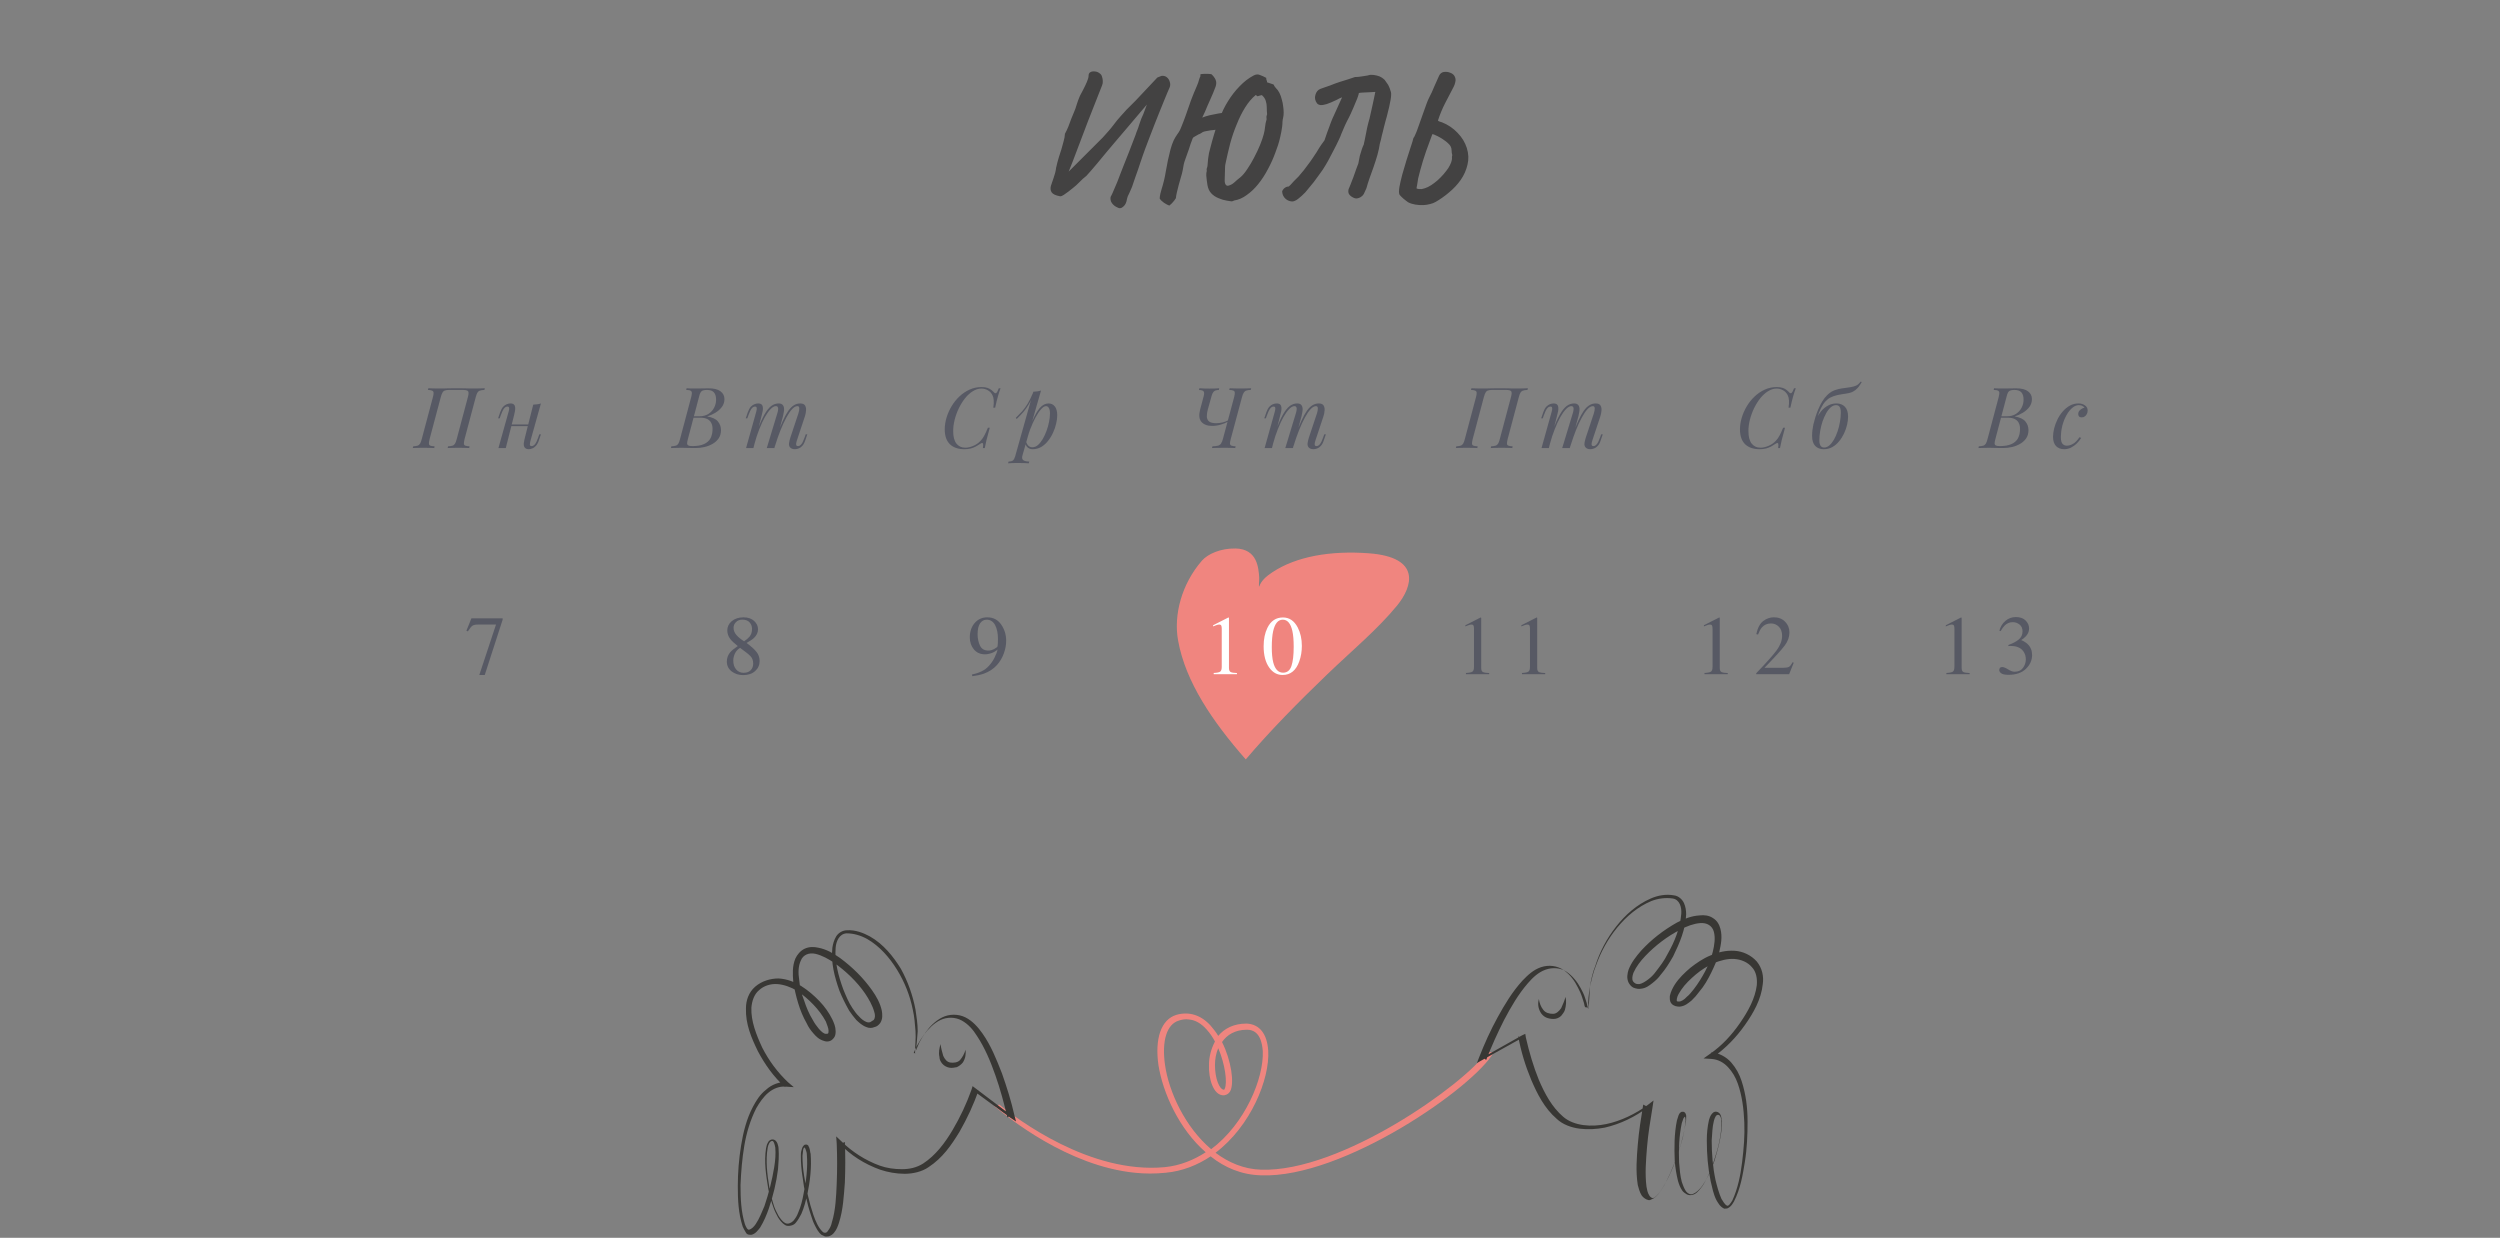 <?xml version="1.0" encoding="UTF-8"?> <svg xmlns="http://www.w3.org/2000/svg" width="820" height="406" viewBox="0 0 820 406" fill="none"><rect x="0" y="0" width="820" height="406" fill="#808080" stroke="none"/><path d="M386.403 210.037C388.832 223.666 397.746 236.704 408.609 249.085C416.724 239.541 425.897 230.262 435.425 221.096C443.121 213.693 451.842 206.431 458.215 198.657C463.46 192.26 466.114 182.772 449.034 181.484C436.507 180.54 425.158 182.467 417.227 187.774C415.149 189.164 413.722 190.513 413.073 192.25C412.712 193.216 413.108 190.279 413.018 189.295C412.766 186.524 412.565 180.017 405.203 179.904C400.379 179.83 396.154 181.68 394.218 183.912C387.562 191.587 384.913 201.677 386.403 210.037Z" fill="#F0857F"></path><path d="M149.775 127.343C150.846 127.343 151.723 127.352 152.406 127.37C153.108 127.389 153.69 127.407 154.152 127.426C154.632 127.426 155.066 127.426 155.454 127.426C156.174 127.426 156.848 127.416 157.476 127.398C158.104 127.379 158.621 127.361 159.027 127.343L158.889 127.897C158.261 127.915 157.772 127.989 157.421 128.118C157.07 128.229 156.793 128.451 156.59 128.783C156.405 129.097 156.22 129.596 156.036 130.279L152.379 144.02C152.213 144.684 152.139 145.183 152.157 145.516C152.176 145.848 152.333 146.07 152.628 146.18C152.924 146.291 153.385 146.365 154.013 146.402L153.902 146.956C153.515 146.919 153.007 146.901 152.379 146.901C151.751 146.882 151.077 146.873 150.356 146.873C149.729 146.873 149.091 146.882 148.445 146.901C147.799 146.901 147.263 146.919 146.838 146.956L146.949 146.402C147.577 146.365 148.066 146.291 148.417 146.18C148.768 146.07 149.045 145.848 149.248 145.516C149.452 145.183 149.636 144.684 149.802 144.02L153.459 130.279C153.736 129.263 153.764 128.617 153.542 128.34C153.321 128.044 152.748 127.897 151.825 127.897H147.281C146.69 127.897 146.229 127.961 145.896 128.091C145.564 128.201 145.305 128.432 145.121 128.783C144.936 129.116 144.751 129.614 144.567 130.279L140.91 144.02C140.744 144.684 140.67 145.183 140.688 145.516C140.707 145.848 140.864 146.07 141.159 146.18C141.455 146.291 141.916 146.365 142.544 146.402L142.433 146.956C142.009 146.919 141.473 146.901 140.827 146.901C140.199 146.882 139.562 146.873 138.915 146.873C138.195 146.873 137.53 146.882 136.921 146.901C136.311 146.901 135.803 146.919 135.397 146.956L135.536 146.402C136.145 146.365 136.616 146.291 136.948 146.18C137.299 146.07 137.576 145.848 137.779 145.516C137.983 145.183 138.167 144.684 138.333 144.02L141.99 130.279C142.175 129.596 142.249 129.097 142.212 128.783C142.175 128.451 142.009 128.229 141.713 128.118C141.436 127.989 140.984 127.915 140.356 127.897L140.494 127.343C140.864 127.361 141.362 127.379 141.99 127.398C142.618 127.416 143.292 127.426 144.013 127.426C144.419 127.426 144.862 127.426 145.342 127.426C145.822 127.407 146.413 127.389 147.115 127.37C147.836 127.352 148.722 127.343 149.775 127.343ZM166.785 139.227H174.265V139.781H166.785V139.227ZM165.899 146.956H163.489L166.813 135.072C166.869 134.887 166.924 134.665 166.979 134.407C167.035 134.13 167.026 133.89 166.952 133.686C166.896 133.465 166.721 133.354 166.425 133.354C166.019 133.354 165.65 133.566 165.317 133.991C164.985 134.416 164.634 135.145 164.265 136.18L163.904 137.205H163.378L164.071 135.182C164.348 134.407 164.671 133.816 165.04 133.409C165.428 133.003 165.825 132.726 166.231 132.578C166.656 132.412 167.053 132.329 167.423 132.329C167.977 132.329 168.365 132.458 168.586 132.717C168.826 132.957 168.956 133.271 168.974 133.659C169.011 134.047 168.983 134.471 168.891 134.933C168.817 135.376 168.725 135.801 168.614 136.207L165.899 146.956ZM173.988 144.601C173.859 145.1 173.794 145.516 173.794 145.848C173.813 146.162 174.007 146.319 174.376 146.319C174.782 146.319 175.152 146.107 175.484 145.682C175.835 145.238 176.186 144.509 176.537 143.493L176.897 142.468H177.423L176.731 144.491C176.472 145.266 176.149 145.857 175.761 146.263C175.392 146.67 174.995 146.947 174.57 147.095C174.164 147.261 173.767 147.344 173.379 147.344C173.083 147.344 172.806 147.279 172.548 147.15C172.289 147.021 172.095 146.836 171.966 146.596C171.818 146.282 171.763 145.885 171.8 145.405C171.855 144.925 171.984 144.278 172.187 143.466L174.902 132.717C175.364 132.698 175.807 132.661 176.232 132.606C176.675 132.551 177.072 132.458 177.423 132.329L173.988 144.601Z" fill="#4C4E5C" fill-opacity="0.77"></path><path d="M232.413 127.37C234.167 127.37 235.469 127.693 236.319 128.34C237.187 128.986 237.621 129.845 237.621 130.916C237.621 131.858 237.344 132.708 236.79 133.465C236.236 134.204 235.524 134.841 234.656 135.376C233.788 135.893 232.883 136.3 231.942 136.595C233.641 136.872 234.823 137.426 235.488 138.257C236.152 139.07 236.485 140.021 236.485 141.111C236.485 142.108 236.245 142.976 235.765 143.715C235.284 144.435 234.647 145.035 233.853 145.516C233.059 145.996 232.172 146.356 231.194 146.596C230.215 146.836 229.227 146.956 228.229 146.956C227.528 146.956 226.798 146.947 226.041 146.928C225.284 146.891 224.425 146.873 223.465 146.873C223.04 146.873 222.615 146.882 222.19 146.901C221.765 146.901 221.368 146.91 220.999 146.928C220.648 146.928 220.343 146.938 220.085 146.956L220.196 146.402C220.824 146.365 221.313 146.291 221.664 146.18C222.015 146.07 222.292 145.848 222.495 145.516C222.698 145.183 222.883 144.684 223.049 144.02L226.706 130.279C226.835 129.725 226.909 129.282 226.927 128.949C226.946 128.598 226.817 128.34 226.54 128.174C226.281 127.989 225.792 127.897 225.071 127.897L225.21 127.343C225.468 127.361 225.773 127.379 226.124 127.398C226.475 127.398 226.854 127.407 227.26 127.426C227.685 127.426 228.1 127.426 228.506 127.426C229.153 127.426 229.79 127.416 230.418 127.398C231.064 127.379 231.729 127.37 232.413 127.37ZM227.149 137.011L227.26 136.54H229.421C230.547 136.54 231.517 136.291 232.329 135.792C233.142 135.275 233.77 134.601 234.213 133.77C234.656 132.938 234.878 132.052 234.878 131.11C234.878 130.02 234.638 129.217 234.158 128.7C233.696 128.164 232.939 127.897 231.886 127.897C231.074 127.897 230.501 128.026 230.169 128.284C229.836 128.525 229.568 129.051 229.365 129.863L225.625 144.02C225.478 144.574 225.395 145.026 225.376 145.377C225.376 145.709 225.496 145.95 225.736 146.097C225.976 146.245 226.41 146.319 227.038 146.319C228.663 146.319 229.956 146.097 230.917 145.654C231.895 145.211 232.606 144.574 233.05 143.743C233.493 142.893 233.715 141.877 233.715 140.695C233.715 139.92 233.576 139.264 233.299 138.728C233.022 138.174 232.588 137.75 231.997 137.454C231.424 137.159 230.677 137.011 229.753 137.011H227.149ZM247.125 146.956H244.714L248.039 135.072C248.094 134.905 248.14 134.693 248.177 134.434C248.233 134.157 248.233 133.908 248.177 133.686C248.122 133.465 247.946 133.354 247.651 133.354C247.245 133.354 246.875 133.566 246.543 133.991C246.21 134.416 245.86 135.145 245.49 136.18L245.13 137.205H244.604L245.296 135.182C245.573 134.407 245.896 133.816 246.266 133.409C246.654 133.003 247.051 132.726 247.457 132.578C247.882 132.412 248.279 132.329 248.648 132.329C249.202 132.329 249.599 132.458 249.839 132.717C250.08 132.957 250.209 133.28 250.227 133.686C250.264 134.074 250.237 134.49 250.144 134.933C250.052 135.376 249.95 135.801 249.839 136.207L247.125 146.956ZM254.964 135.543C255.094 135.155 255.177 134.785 255.214 134.434C255.269 134.084 255.242 133.797 255.131 133.576C255.038 133.336 254.817 133.216 254.466 133.216C253.949 133.216 253.376 133.539 252.748 134.185C252.139 134.813 251.511 135.7 250.864 136.845C250.237 137.971 249.627 139.292 249.036 140.806C248.445 142.302 247.919 143.909 247.457 145.626L248.371 141.194C249.221 138.978 250.015 137.223 250.754 135.93C251.492 134.638 252.231 133.714 252.97 133.16C253.727 132.606 254.53 132.329 255.38 132.329C255.971 132.329 256.396 132.468 256.654 132.745C256.931 133.003 257.098 133.345 257.153 133.77C257.208 134.194 257.19 134.647 257.098 135.127C257.024 135.607 256.931 136.069 256.821 136.512L253.995 146.956H251.502L254.964 135.543ZM261.89 135.543C262.075 134.97 262.167 134.444 262.167 133.963C262.167 133.465 261.964 133.216 261.558 133.216C261.004 133.216 260.422 133.539 259.812 134.185C259.203 134.832 258.575 135.755 257.929 136.955C257.282 138.137 256.636 139.532 255.989 141.138C255.362 142.727 254.752 144.481 254.161 146.402L254.798 142.856C255.519 140.935 256.183 139.31 256.793 137.98C257.402 136.632 258.003 135.543 258.594 134.711C259.185 133.88 259.794 133.28 260.422 132.911C261.05 132.523 261.733 132.329 262.472 132.329C263.248 132.329 263.774 132.551 264.051 132.994C264.328 133.437 264.439 133.982 264.383 134.628C264.346 135.256 264.226 135.884 264.023 136.512L261.336 144.601C261.151 145.174 261.087 145.608 261.142 145.903C261.198 146.18 261.41 146.319 261.779 146.319C262.13 146.319 262.472 146.125 262.804 145.737C263.155 145.349 263.525 144.601 263.912 143.493L264.273 142.468H264.799L264.106 144.491C263.848 145.266 263.525 145.857 263.137 146.263C262.767 146.67 262.37 146.947 261.946 147.095C261.539 147.261 261.142 147.344 260.754 147.344C260.293 147.344 259.923 147.27 259.646 147.122C259.388 146.993 259.185 146.818 259.037 146.596C258.815 146.245 258.741 145.811 258.815 145.294C258.889 144.758 259.037 144.149 259.258 143.466L261.89 135.543Z" fill="#4C4E5C" fill-opacity="0.77"></path><path d="M328.186 127.343C327.909 128.063 327.623 128.94 327.328 129.974C327.032 130.99 326.727 132.237 326.413 133.714H325.804C325.952 132.754 325.998 131.95 325.942 131.304C325.905 130.639 325.767 130.076 325.527 129.614C325.176 128.912 324.668 128.377 324.003 128.007C323.357 127.638 322.655 127.453 321.898 127.453C320.937 127.453 320.005 127.74 319.1 128.312C318.195 128.866 317.355 129.623 316.579 130.584C315.803 131.544 315.12 132.634 314.529 133.853C313.938 135.053 313.476 136.309 313.144 137.62C312.811 138.913 312.645 140.178 312.645 141.416C312.645 143.225 312.996 144.583 313.698 145.488C314.418 146.393 315.388 146.845 316.607 146.845C317.382 146.845 318.223 146.661 319.128 146.291C320.051 145.922 320.854 145.386 321.538 144.684C322.036 144.186 322.461 143.604 322.812 142.939C323.181 142.256 323.588 141.379 324.031 140.307H324.64C324.179 141.988 323.818 143.345 323.56 144.38C323.32 145.395 323.135 146.254 323.006 146.956H322.396C322.452 146.568 322.48 146.254 322.48 146.014C322.48 145.589 322.406 145.359 322.258 145.322C322.11 145.266 321.879 145.34 321.565 145.543C321.067 145.876 320.568 146.18 320.069 146.457C319.571 146.716 319.026 146.928 318.435 147.095C317.844 147.261 317.142 147.344 316.33 147.344C314.298 147.344 312.71 146.799 311.565 145.709C310.438 144.601 309.875 142.976 309.875 140.834C309.875 139.578 310.069 138.304 310.457 137.011C310.844 135.7 311.398 134.444 312.119 133.243C312.839 132.043 313.698 130.972 314.695 130.03C315.692 129.088 316.8 128.34 318.019 127.786C319.238 127.232 320.55 126.955 321.953 126.955C322.747 126.955 323.394 127.047 323.892 127.232C324.391 127.398 324.807 127.62 325.139 127.897C325.49 128.155 325.804 128.441 326.081 128.755C326.339 129.014 326.58 129.051 326.801 128.866C327.041 128.663 327.309 128.155 327.605 127.343H328.186ZM343.088 133.216C342.608 133.216 342.063 133.557 341.454 134.241C340.863 134.905 340.253 135.82 339.625 136.983C339.016 138.128 338.434 139.421 337.88 140.861C337.344 142.302 336.892 143.798 336.523 145.349L337.021 142.357C337.815 139.938 338.582 137.999 339.321 136.54C340.059 135.062 340.798 133.991 341.537 133.326C342.294 132.661 343.079 132.329 343.892 132.329C344.76 132.329 345.452 132.652 345.969 133.299C346.505 133.945 346.773 134.924 346.773 136.235C346.773 137.066 346.653 137.98 346.413 138.978C346.191 139.975 345.849 140.963 345.388 141.942C344.944 142.921 344.39 143.826 343.725 144.657C343.079 145.469 342.331 146.125 341.481 146.624C340.632 147.104 339.69 147.344 338.656 147.344C338.102 147.344 337.603 147.178 337.16 146.845C336.735 146.513 336.449 146.033 336.301 145.405L336.523 144.851C336.781 145.534 337.077 146.014 337.409 146.291C337.76 146.568 338.166 146.707 338.628 146.707C339.256 146.707 339.856 146.467 340.429 145.986C341.001 145.488 341.528 144.832 342.008 144.02C342.488 143.207 342.903 142.311 343.254 141.332C343.624 140.335 343.901 139.347 344.085 138.368C344.289 137.371 344.39 136.457 344.39 135.626C344.39 134.813 344.27 134.213 344.03 133.825C343.808 133.419 343.494 133.216 343.088 133.216ZM338.933 128.478C339.376 128.46 339.81 128.423 340.235 128.368C340.678 128.312 341.084 128.22 341.454 128.091L335.359 149.394C335.138 150.17 335.248 150.696 335.692 150.973C336.135 151.25 336.772 151.388 337.603 151.388L337.437 151.97C337.067 151.952 336.541 151.924 335.858 151.887C335.193 151.869 334.482 151.859 333.725 151.859C333.152 151.859 332.57 151.869 331.979 151.887C331.388 151.924 330.945 151.952 330.65 151.97L330.816 151.388C331.481 151.388 331.961 151.259 332.256 151.001C332.552 150.761 332.792 150.317 332.977 149.671L338.933 128.478ZM333.171 137.066C333.891 136.364 334.565 135.672 335.193 134.988C335.821 134.287 336.43 133.456 337.021 132.495C337.612 131.535 338.213 130.325 338.822 128.866L338.905 129.309C338.499 130.565 338.009 131.673 337.437 132.634C336.883 133.576 336.273 134.434 335.608 135.21C334.944 135.967 334.233 136.706 333.475 137.426L333.171 137.066Z" fill="#4C4E5C" fill-opacity="0.77"></path><path d="M404.79 130.279C404.974 129.596 405.048 129.097 405.011 128.783C404.993 128.451 404.836 128.229 404.54 128.118C404.263 127.989 403.811 127.915 403.183 127.897L403.321 127.343C403.709 127.361 404.217 127.379 404.845 127.398C405.473 127.416 406.147 127.426 406.867 127.426C407.514 127.426 408.151 127.416 408.779 127.398C409.425 127.379 409.961 127.361 410.386 127.343L410.247 127.897C409.619 127.915 409.13 127.989 408.779 128.118C408.428 128.229 408.151 128.451 407.948 128.783C407.745 129.097 407.551 129.596 407.366 130.279L403.682 144.02C403.497 144.684 403.414 145.183 403.432 145.516C403.469 145.848 403.635 146.07 403.931 146.18C404.226 146.291 404.679 146.365 405.288 146.402L405.15 146.956C404.762 146.919 404.254 146.901 403.626 146.901C402.998 146.882 402.324 146.873 401.604 146.873C400.865 146.873 400.117 146.882 399.36 146.901C398.621 146.901 398.012 146.919 397.532 146.956L397.67 146.402C398.464 146.365 399.074 146.291 399.498 146.18C399.923 146.07 400.246 145.848 400.468 145.516C400.708 145.183 400.921 144.684 401.105 144.02L404.79 130.279ZM394.817 129.919C395.02 129.143 395.001 128.617 394.761 128.34C394.521 128.063 394.023 127.924 393.265 127.924L393.404 127.343C393.718 127.361 394.207 127.389 394.872 127.426C395.537 127.444 396.174 127.453 396.784 127.453C397.393 127.453 397.993 127.444 398.584 127.426C399.175 127.389 399.619 127.361 399.914 127.343L399.776 127.924C399.055 127.924 398.529 128.072 398.196 128.368C397.864 128.663 397.596 129.18 397.393 129.919L396.174 134.268C395.934 135.136 395.823 135.921 395.842 136.623C395.86 137.306 396.1 137.842 396.562 138.23C397.042 138.618 397.818 138.811 398.889 138.811C399.591 138.811 400.293 138.728 400.994 138.562C401.715 138.396 402.306 138.174 402.767 137.897L402.657 138.368C402.103 138.682 401.345 138.987 400.385 139.282C399.443 139.559 398.492 139.698 397.532 139.698C396.737 139.698 396.045 139.578 395.454 139.338C394.863 139.098 394.392 138.765 394.041 138.341C393.635 137.823 393.413 137.223 393.376 136.54C393.339 135.838 393.441 135.053 393.681 134.185L394.817 129.919ZM417.207 146.956H414.797L418.122 135.072C418.177 134.905 418.223 134.693 418.26 134.434C418.316 134.157 418.316 133.908 418.26 133.686C418.205 133.465 418.029 133.354 417.734 133.354C417.327 133.354 416.958 133.566 416.626 133.991C416.293 134.416 415.942 135.145 415.573 136.18L415.213 137.205H414.686L415.379 135.182C415.656 134.407 415.979 133.816 416.349 133.409C416.736 133.003 417.134 132.726 417.54 132.578C417.965 132.412 418.362 132.329 418.731 132.329C419.285 132.329 419.682 132.458 419.922 132.717C420.162 132.957 420.292 133.28 420.31 133.686C420.347 134.074 420.319 134.49 420.227 134.933C420.135 135.376 420.033 135.801 419.922 136.207L417.207 146.956ZM425.047 135.543C425.177 135.155 425.26 134.785 425.297 134.434C425.352 134.084 425.324 133.797 425.214 133.576C425.121 133.336 424.9 133.216 424.549 133.216C424.032 133.216 423.459 133.539 422.831 134.185C422.222 134.813 421.594 135.7 420.947 136.845C420.319 137.971 419.71 139.292 419.119 140.806C418.528 142.302 418.002 143.909 417.54 145.626L418.454 141.194C419.304 138.978 420.098 137.223 420.836 135.93C421.575 134.638 422.314 133.714 423.053 133.16C423.81 132.606 424.613 132.329 425.463 132.329C426.054 132.329 426.479 132.468 426.737 132.745C427.014 133.003 427.18 133.345 427.236 133.77C427.291 134.194 427.273 134.647 427.18 135.127C427.107 135.607 427.014 136.069 426.903 136.512L424.078 146.956H421.584L425.047 135.543ZM431.973 135.543C432.158 134.97 432.25 134.444 432.25 133.963C432.25 133.465 432.047 133.216 431.641 133.216C431.086 133.216 430.505 133.539 429.895 134.185C429.286 134.832 428.658 135.755 428.011 136.955C427.365 138.137 426.719 139.532 426.072 141.138C425.444 142.727 424.835 144.481 424.244 146.402L424.881 142.856C425.601 140.935 426.266 139.31 426.876 137.98C427.485 136.632 428.085 135.543 428.676 134.711C429.267 133.88 429.877 133.28 430.505 132.911C431.133 132.523 431.816 132.329 432.555 132.329C433.33 132.329 433.857 132.551 434.134 132.994C434.411 133.437 434.522 133.982 434.466 134.628C434.429 135.256 434.309 135.884 434.106 136.512L431.419 144.601C431.234 145.174 431.17 145.608 431.225 145.903C431.28 146.18 431.493 146.319 431.862 146.319C432.213 146.319 432.555 146.125 432.887 145.737C433.238 145.349 433.607 144.601 433.995 143.493L434.355 142.468H434.882L434.189 144.491C433.931 145.266 433.607 145.857 433.22 146.263C432.85 146.67 432.453 146.947 432.028 147.095C431.622 147.261 431.225 147.344 430.837 147.344C430.375 147.344 430.006 147.27 429.729 147.122C429.471 146.993 429.267 146.818 429.12 146.596C428.898 146.245 428.824 145.811 428.898 145.294C428.972 144.758 429.12 144.149 429.341 143.466L431.973 135.543Z" fill="#4C4E5C" fill-opacity="0.77"></path><path d="M491.905 127.343C492.977 127.343 493.854 127.352 494.537 127.37C495.239 127.389 495.821 127.407 496.282 127.426C496.763 127.426 497.197 127.426 497.585 127.426C498.305 127.426 498.979 127.416 499.607 127.398C500.235 127.379 500.752 127.361 501.158 127.343L501.02 127.897C500.392 127.915 499.902 127.989 499.551 128.118C499.201 128.229 498.923 128.451 498.72 128.783C498.536 129.097 498.351 129.596 498.166 130.279L494.51 144.02C494.343 144.684 494.269 145.183 494.288 145.516C494.306 145.848 494.463 146.07 494.759 146.18C495.054 146.291 495.516 146.365 496.144 146.402L496.033 146.956C495.645 146.919 495.137 146.901 494.51 146.901C493.882 146.882 493.207 146.873 492.487 146.873C491.859 146.873 491.222 146.882 490.576 146.901C489.929 146.901 489.394 146.919 488.969 146.956L489.08 146.402C489.708 146.365 490.197 146.291 490.548 146.18C490.899 146.07 491.176 145.848 491.379 145.516C491.582 145.183 491.767 144.684 491.933 144.02L495.59 130.279C495.867 129.263 495.895 128.617 495.673 128.34C495.451 128.044 494.879 127.897 493.955 127.897H489.412C488.821 127.897 488.36 127.961 488.027 128.091C487.695 128.201 487.436 128.432 487.251 128.783C487.067 129.116 486.882 129.614 486.697 130.279L483.041 144.02C482.874 144.684 482.801 145.183 482.819 145.516C482.837 145.848 482.994 146.07 483.29 146.18C483.585 146.291 484.047 146.365 484.675 146.402L484.564 146.956C484.139 146.919 483.604 146.901 482.957 146.901C482.33 146.882 481.692 146.873 481.046 146.873C480.326 146.873 479.661 146.882 479.051 146.901C478.442 146.901 477.934 146.919 477.528 146.956L477.666 146.402C478.276 146.365 478.747 146.291 479.079 146.18C479.43 146.07 479.707 145.848 479.91 145.516C480.113 145.183 480.298 144.684 480.464 144.02L484.121 130.279C484.306 129.596 484.38 129.097 484.343 128.783C484.306 128.451 484.139 128.229 483.844 128.118C483.567 127.989 483.114 127.915 482.487 127.897L482.625 127.343C482.994 127.361 483.493 127.379 484.121 127.398C484.749 127.416 485.423 127.426 486.143 127.426C486.55 127.426 486.993 127.426 487.473 127.426C487.953 127.407 488.544 127.389 489.246 127.37C489.966 127.352 490.853 127.343 491.905 127.343ZM508.03 146.956H505.62L508.944 135.072C508.999 134.905 509.046 134.693 509.082 134.434C509.138 134.157 509.138 133.908 509.082 133.686C509.027 133.465 508.852 133.354 508.556 133.354C508.15 133.354 507.78 133.566 507.448 133.991C507.116 134.416 506.765 135.145 506.395 136.18L506.035 137.205H505.509L506.201 135.182C506.478 134.407 506.802 133.816 507.171 133.409C507.559 133.003 507.956 132.726 508.362 132.578C508.787 132.412 509.184 132.329 509.553 132.329C510.107 132.329 510.505 132.458 510.745 132.717C510.985 132.957 511.114 133.28 511.132 133.686C511.169 134.074 511.142 134.49 511.049 134.933C510.957 135.376 510.855 135.801 510.745 136.207L508.03 146.956ZM515.87 135.543C515.999 135.155 516.082 134.785 516.119 134.434C516.174 134.084 516.147 133.797 516.036 133.576C515.943 133.336 515.722 133.216 515.371 133.216C514.854 133.216 514.281 133.539 513.653 134.185C513.044 134.813 512.416 135.7 511.77 136.845C511.142 137.971 510.532 139.292 509.941 140.806C509.35 142.302 508.824 143.909 508.362 145.626L509.276 141.194C510.126 138.978 510.92 137.223 511.659 135.93C512.398 134.638 513.136 133.714 513.875 133.16C514.632 132.606 515.436 132.329 516.285 132.329C516.876 132.329 517.301 132.468 517.559 132.745C517.836 133.003 518.003 133.345 518.058 133.77C518.114 134.194 518.095 134.647 518.003 135.127C517.929 135.607 517.836 136.069 517.726 136.512L514.9 146.956H512.407L515.87 135.543ZM522.795 135.543C522.98 134.97 523.072 134.444 523.072 133.963C523.072 133.465 522.869 133.216 522.463 133.216C521.909 133.216 521.327 133.539 520.718 134.185C520.108 134.832 519.48 135.755 518.834 136.955C518.187 138.137 517.541 139.532 516.895 141.138C516.267 142.727 515.657 144.481 515.066 146.402L515.703 142.856C516.424 140.935 517.089 139.31 517.698 137.98C518.307 136.632 518.908 135.543 519.499 134.711C520.09 133.88 520.699 133.28 521.327 132.911C521.955 132.523 522.638 132.329 523.377 132.329C524.153 132.329 524.679 132.551 524.956 132.994C525.233 133.437 525.344 133.982 525.289 134.628C525.252 135.256 525.132 135.884 524.928 136.512L522.241 144.601C522.057 145.174 521.992 145.608 522.047 145.903C522.103 146.18 522.315 146.319 522.684 146.319C523.035 146.319 523.377 146.125 523.709 145.737C524.06 145.349 524.43 144.601 524.818 143.493L525.178 142.468H525.704L525.011 144.491C524.753 145.266 524.43 145.857 524.042 146.263C523.673 146.67 523.275 146.947 522.851 147.095C522.444 147.261 522.047 147.344 521.659 147.344C521.198 147.344 520.828 147.27 520.551 147.122C520.293 146.993 520.09 146.818 519.942 146.596C519.72 146.245 519.646 145.811 519.72 145.294C519.794 144.758 519.942 144.149 520.164 143.466L522.795 135.543Z" fill="#4C4E5C" fill-opacity="0.77"></path><path d="M589.023 127.343C588.746 128.063 588.459 128.94 588.164 129.974C587.869 130.99 587.564 132.237 587.25 133.714H586.64C586.788 132.754 586.834 131.95 586.779 131.304C586.742 130.639 586.603 130.076 586.363 129.614C586.012 128.912 585.505 128.377 584.84 128.007C584.193 127.638 583.491 127.453 582.734 127.453C581.774 127.453 580.841 127.74 579.936 128.312C579.031 128.866 578.191 129.623 577.415 130.584C576.64 131.544 575.956 132.634 575.365 133.853C574.774 135.053 574.313 136.309 573.98 137.62C573.648 138.913 573.482 140.178 573.482 141.416C573.482 143.225 573.832 144.583 574.534 145.488C575.255 146.393 576.224 146.845 577.443 146.845C578.219 146.845 579.059 146.661 579.964 146.291C580.887 145.922 581.691 145.386 582.374 144.684C582.873 144.186 583.298 143.604 583.648 142.939C584.018 142.256 584.424 141.379 584.867 140.307H585.477C585.015 141.988 584.655 143.345 584.396 144.38C584.156 145.395 583.972 146.254 583.842 146.956H583.233C583.288 146.568 583.316 146.254 583.316 146.014C583.316 145.589 583.242 145.359 583.094 145.322C582.947 145.266 582.716 145.34 582.402 145.543C581.903 145.876 581.405 146.18 580.906 146.457C580.407 146.716 579.862 146.928 579.271 147.095C578.68 147.261 577.979 147.344 577.166 147.344C575.134 147.344 573.546 146.799 572.401 145.709C571.275 144.601 570.711 142.976 570.711 140.834C570.711 139.578 570.905 138.304 571.293 137.011C571.681 135.7 572.235 134.444 572.955 133.243C573.675 132.043 574.534 130.972 575.532 130.03C576.529 129.088 577.637 128.34 578.856 127.786C580.075 127.232 581.386 126.955 582.79 126.955C583.584 126.955 584.23 127.047 584.729 127.232C585.228 127.398 585.643 127.62 585.975 127.897C586.326 128.155 586.64 128.441 586.917 128.755C587.176 129.014 587.416 129.051 587.638 128.866C587.878 128.663 588.146 128.155 588.441 127.343H589.023ZM594.367 142.967C594.367 142.21 594.404 141.582 594.478 141.083C594.552 140.566 594.654 139.957 594.783 139.255C594.949 138.534 595.161 137.75 595.42 136.9C595.679 136.05 595.992 135.192 596.362 134.324C596.731 133.437 597.156 132.588 597.636 131.775C598.135 130.944 598.698 130.214 599.326 129.586C599.769 129.143 600.268 128.755 600.822 128.423C601.394 128.091 602.115 127.823 602.983 127.62C603.629 127.472 604.276 127.361 604.922 127.287C605.568 127.195 606.159 127.112 606.695 127.038C607.526 126.909 608.209 126.733 608.745 126.511C609.299 126.271 609.807 125.828 610.269 125.182L610.656 125.293C610.324 125.902 609.982 126.428 609.631 126.872C609.299 127.296 608.93 127.666 608.523 127.98C608.062 128.312 607.609 128.561 607.166 128.728C606.723 128.875 606.15 129.005 605.448 129.116C604.987 129.189 604.543 129.254 604.119 129.309C603.712 129.365 603.186 129.466 602.54 129.614C601.764 129.799 601.062 130.048 600.434 130.362C599.825 130.658 599.261 131.092 598.744 131.664C598.227 132.218 597.738 132.957 597.276 133.88C596.833 134.804 596.371 135.977 595.891 137.399L594.367 142.967ZM602.207 132.883C601.616 132.883 601.044 133.123 600.49 133.603C599.954 134.065 599.455 134.702 598.994 135.515C598.55 136.309 598.153 137.205 597.802 138.202C597.47 139.199 597.211 140.234 597.027 141.305C596.842 142.376 596.75 143.401 596.75 144.38C596.75 145.211 596.879 145.82 597.138 146.208C597.415 146.596 597.812 146.79 598.329 146.79C598.92 146.79 599.483 146.559 600.019 146.097C600.573 145.617 601.081 144.98 601.542 144.186C602.004 143.373 602.401 142.468 602.733 141.471C603.066 140.474 603.324 139.449 603.509 138.396C603.694 137.325 603.786 136.291 603.786 135.293C603.786 134.444 603.657 133.834 603.398 133.465C603.14 133.077 602.743 132.883 602.207 132.883ZM594.367 142.995C594.367 142.182 594.478 141.295 594.7 140.335C594.921 139.375 595.254 138.424 595.697 137.482C596.14 136.54 596.676 135.681 597.304 134.905C597.95 134.13 598.698 133.511 599.548 133.049C600.397 132.569 601.339 132.329 602.373 132.329C603.518 132.329 604.433 132.689 605.116 133.409C605.818 134.111 606.169 135.201 606.169 136.678C606.169 137.491 606.058 138.377 605.836 139.338C605.615 140.298 605.282 141.249 604.839 142.191C604.396 143.133 603.851 143.992 603.204 144.768C602.576 145.543 601.838 146.171 600.988 146.651C600.139 147.113 599.197 147.344 598.163 147.344C597.017 147.344 596.094 146.984 595.392 146.263C594.709 145.543 594.367 144.454 594.367 142.995Z" fill="#4C4E5C" fill-opacity="0.77"></path><path d="M661.268 127.37C663.023 127.37 664.325 127.693 665.174 128.34C666.042 128.986 666.476 129.845 666.476 130.916C666.476 131.858 666.199 132.708 665.645 133.465C665.091 134.204 664.38 134.841 663.512 135.376C662.644 135.893 661.739 136.3 660.797 136.595C662.496 136.872 663.678 137.426 664.343 138.257C665.008 139.07 665.34 140.021 665.34 141.111C665.34 142.108 665.1 142.976 664.62 143.715C664.14 144.435 663.503 145.035 662.709 145.516C661.915 145.996 661.028 146.356 660.049 146.596C659.07 146.836 658.082 146.956 657.085 146.956C656.383 146.956 655.654 146.947 654.897 146.928C654.139 146.891 653.281 146.873 652.32 146.873C651.895 146.873 651.471 146.882 651.046 146.901C650.621 146.901 650.224 146.91 649.855 146.928C649.504 146.928 649.199 146.938 648.94 146.956L649.051 146.402C649.679 146.365 650.169 146.291 650.519 146.18C650.87 146.07 651.147 145.848 651.351 145.516C651.554 145.183 651.738 144.684 651.905 144.02L655.561 130.279C655.691 129.725 655.765 129.282 655.783 128.949C655.801 128.598 655.672 128.34 655.395 128.174C655.137 127.989 654.647 127.897 653.927 127.897L654.065 127.343C654.324 127.361 654.629 127.379 654.98 127.398C655.331 127.398 655.709 127.407 656.115 127.426C656.54 127.426 656.956 127.426 657.362 127.426C658.008 127.426 658.646 127.416 659.274 127.398C659.92 127.379 660.585 127.37 661.268 127.37ZM656.005 137.011L656.115 136.54H658.276C659.403 136.54 660.372 136.291 661.185 135.792C661.998 135.275 662.626 134.601 663.069 133.77C663.512 132.938 663.734 132.052 663.734 131.11C663.734 130.02 663.494 129.217 663.013 128.7C662.552 128.164 661.794 127.897 660.742 127.897C659.929 127.897 659.357 128.026 659.024 128.284C658.692 128.525 658.424 129.051 658.221 129.863L654.481 144.02C654.333 144.574 654.25 145.026 654.232 145.377C654.232 145.709 654.352 145.95 654.592 146.097C654.832 146.245 655.266 146.319 655.894 146.319C657.519 146.319 658.812 146.097 659.772 145.654C660.751 145.211 661.462 144.574 661.905 143.743C662.349 142.893 662.57 141.877 662.57 140.695C662.57 139.92 662.432 139.264 662.155 138.728C661.878 138.174 661.444 137.75 660.853 137.454C660.28 137.159 659.532 137.011 658.609 137.011H656.005ZM681.847 132.883C681.145 132.883 680.443 133.169 679.741 133.742C679.058 134.314 678.43 135.099 677.857 136.097C677.285 137.094 676.823 138.23 676.472 139.504C676.14 140.778 675.974 142.117 675.974 143.521C675.974 144.463 676.149 145.146 676.5 145.571C676.869 145.977 677.34 146.18 677.913 146.18C678.578 146.18 679.261 145.977 679.963 145.571C680.665 145.165 681.367 144.444 682.068 143.41L682.622 143.632C682.271 144.241 681.81 144.832 681.237 145.405C680.665 145.977 680.018 146.448 679.298 146.818C678.596 147.168 677.848 147.344 677.054 147.344C675.946 147.344 675.06 147.002 674.395 146.319C673.73 145.636 673.397 144.62 673.397 143.272C673.397 142.422 673.517 141.508 673.757 140.529C674.016 139.532 674.376 138.553 674.838 137.593C675.318 136.614 675.9 135.736 676.583 134.961C677.267 134.167 678.042 133.529 678.91 133.049C679.778 132.569 680.729 132.329 681.764 132.329C682.576 132.329 683.278 132.541 683.869 132.966C684.46 133.372 684.755 133.945 684.755 134.684C684.755 135.035 684.672 135.386 684.506 135.736C684.358 136.069 684.137 136.346 683.841 136.568C683.546 136.789 683.195 136.9 682.789 136.9C682.401 136.9 682.114 136.798 681.93 136.595C681.745 136.374 681.653 136.115 681.653 135.82C681.653 135.284 681.865 134.832 682.29 134.462C682.715 134.074 683.195 133.834 683.73 133.742C683.546 133.483 683.306 133.28 683.01 133.132C682.715 132.966 682.327 132.883 681.847 132.883Z" fill="#4C4E5C" fill-opacity="0.77"></path><path d="M164.869 202.81V203.256L158.998 221.395H157.213L162.691 204.852H156.793C155.918 204.852 155.287 204.997 154.899 205.285C154.521 205.574 154.038 206.178 153.452 207.098L152.979 206.881C153.565 205.438 153.926 204.55 154.061 204.217C154.205 203.874 154.39 203.405 154.615 202.81H164.869Z" fill="#4C4E5C" fill-opacity="0.77"></path><path d="M243.896 220.679C244.933 220.679 245.718 220.39 246.25 219.813C246.782 219.236 247.048 218.514 247.048 217.649C247.048 216.666 246.764 215.872 246.196 215.268C245.636 214.655 244.482 213.73 242.733 212.495C241.957 212.982 241.394 213.613 241.042 214.389C240.69 215.164 240.514 215.913 240.514 216.634C240.514 217.869 240.83 218.852 241.461 219.583C242.102 220.313 242.913 220.679 243.896 220.679ZM244.072 210.344C244.92 209.749 245.506 209.248 245.83 208.843C246.389 208.148 246.669 207.31 246.669 206.327C246.669 205.47 246.403 204.744 245.871 204.149C245.348 203.545 244.55 203.243 243.477 203.243C242.647 203.243 241.962 203.504 241.421 204.027C240.88 204.55 240.609 205.186 240.609 205.934C240.609 206.782 240.925 207.571 241.556 208.302C242.196 209.023 243.035 209.704 244.072 210.344ZM241.989 211.913C240.798 210.957 239.987 210.195 239.554 209.627C238.887 208.761 238.553 207.806 238.553 206.76C238.553 205.569 239.044 204.559 240.027 203.73C241.019 202.9 242.304 202.485 243.883 202.485C245.334 202.485 246.489 202.877 247.345 203.662C248.202 204.446 248.63 205.357 248.63 206.394C248.63 207.449 248.193 208.396 247.318 209.235C246.813 209.713 245.997 210.263 244.87 210.885C246.403 212.021 247.499 213.013 248.157 213.861C248.824 214.7 249.158 215.692 249.158 216.837C249.158 218.135 248.666 219.227 247.684 220.11C246.71 220.994 245.402 221.436 243.761 221.436C242.291 221.436 241.028 221.03 239.973 220.219C238.927 219.398 238.404 218.32 238.404 216.986C238.404 215.84 238.769 214.83 239.5 213.956C239.978 213.388 240.807 212.707 241.989 211.913Z" fill="#4C4E5C" fill-opacity="0.77"></path><path d="M324.182 213.388C324.795 213.388 325.426 213.216 326.076 212.874C326.734 212.531 327.108 212.242 327.198 212.008C327.234 211.918 327.266 211.584 327.293 211.007C327.32 210.421 327.334 209.947 327.334 209.587C327.334 207.711 327.018 206.187 326.387 205.015C325.755 203.842 324.831 203.256 323.614 203.256C322.73 203.256 322.013 203.657 321.463 204.46C320.922 205.263 320.651 206.462 320.651 208.058C320.651 209.375 320.904 210.592 321.409 211.71C321.923 212.829 322.847 213.388 324.182 213.388ZM323.803 202.485C325.787 202.485 327.32 203.279 328.402 204.866C329.484 206.444 330.025 208.207 330.025 210.155C330.025 211.525 329.768 212.919 329.254 214.334C328.74 215.75 327.992 217.013 327.009 218.122C325.864 219.402 324.412 220.354 322.653 220.976C321.67 221.328 320.43 221.598 318.933 221.788L318.798 221.247C319.736 221.03 320.516 220.8 321.138 220.557C322.256 220.115 323.154 219.574 323.83 218.934C324.786 218.023 325.548 217.008 326.116 215.89C326.693 214.763 327.054 213.82 327.198 213.063L326.725 213.415C326.057 213.92 325.273 214.267 324.371 214.456C323.902 214.564 323.474 214.619 323.086 214.619C321.553 214.619 320.336 214.077 319.434 212.995C318.541 211.904 318.095 210.606 318.095 209.1C318.095 207.179 318.627 205.596 319.691 204.352C320.764 203.107 322.135 202.485 323.803 202.485Z" fill="#4C4E5C" fill-opacity="0.77"></path><path d="M403.033 202.553C403.069 202.598 403.087 202.634 403.087 202.661C403.096 202.679 403.1 202.729 403.1 202.81V219.096C403.1 219.79 403.285 220.232 403.655 220.422C404.025 220.611 404.714 220.724 405.724 220.76V221.138H398.095V220.733C399.187 220.679 399.899 220.53 400.233 220.286C400.566 220.043 400.733 219.515 400.733 218.704V206.178C400.733 205.745 400.679 205.416 400.571 205.19C400.463 204.965 400.228 204.852 399.867 204.852C399.633 204.852 399.326 204.92 398.948 205.055C398.578 205.181 398.231 205.317 397.906 205.461V205.082L402.87 202.553H403.033ZM420.855 220.638C422.181 220.638 423.092 219.912 423.588 218.46C424.084 217.008 424.332 214.907 424.332 212.157C424.332 209.965 424.183 208.216 423.885 206.908C423.326 204.474 422.28 203.256 420.747 203.256C419.214 203.256 418.164 204.51 417.595 207.017C417.298 208.351 417.149 210.11 417.149 212.292C417.149 214.339 417.302 215.976 417.609 217.202C418.186 219.493 419.268 220.638 420.855 220.638ZM420.815 202.526C422.889 202.526 424.499 203.612 425.644 205.786C426.555 207.544 427.01 209.564 427.01 211.846C427.01 213.64 426.73 215.331 426.171 216.918C425.116 219.903 423.29 221.395 420.693 221.395C418.917 221.395 417.456 220.588 416.31 218.974C415.084 217.252 414.471 214.912 414.471 211.954C414.471 209.627 414.881 207.625 415.702 205.948C416.811 203.666 418.515 202.526 420.815 202.526Z" fill="white"></path><path d="M485.769 202.553C485.805 202.598 485.823 202.634 485.823 202.661C485.832 202.679 485.837 202.729 485.837 202.81V219.096C485.837 219.79 486.022 220.232 486.391 220.422C486.761 220.611 487.451 220.724 488.461 220.76V221.138H480.832V220.733C481.923 220.679 482.636 220.53 482.969 220.286C483.303 220.043 483.47 219.515 483.47 218.704V206.178C483.47 205.745 483.416 205.416 483.307 205.19C483.199 204.965 482.965 204.852 482.604 204.852C482.37 204.852 482.063 204.92 481.684 205.055C481.314 205.181 480.967 205.317 480.643 205.461V205.082L485.607 202.553H485.769ZM504.133 202.553C504.169 202.598 504.187 202.634 504.187 202.661C504.196 202.679 504.201 202.729 504.201 202.81V219.096C504.201 219.79 504.386 220.232 504.755 220.422C505.125 220.611 505.815 220.724 506.825 220.76V221.138H499.196V220.733C500.287 220.679 500.999 220.53 501.333 220.286C501.667 220.043 501.834 219.515 501.834 218.704V206.178C501.834 205.745 501.779 205.416 501.671 205.19C501.563 204.965 501.329 204.852 500.968 204.852C500.733 204.852 500.427 204.92 500.048 205.055C499.678 205.181 499.331 205.317 499.007 205.461V205.082L503.971 202.553H504.133Z" fill="#4C4E5C" fill-opacity="0.77"></path><path d="M564.013 202.553C564.049 202.598 564.067 202.634 564.067 202.661C564.076 202.679 564.081 202.729 564.081 202.81V219.096C564.081 219.79 564.266 220.232 564.635 220.422C565.005 220.611 565.695 220.724 566.705 220.76V221.138H559.076V220.733C560.167 220.679 560.879 220.53 561.213 220.286C561.547 220.043 561.714 219.515 561.714 218.704V206.178C561.714 205.745 561.659 205.416 561.551 205.19C561.443 204.965 561.209 204.852 560.848 204.852C560.613 204.852 560.307 204.92 559.928 205.055C559.558 205.181 559.211 205.317 558.886 205.461V205.082L563.851 202.553H564.013ZM576.033 220.827C579.333 217.401 581.574 214.885 582.756 213.279C583.937 211.674 584.528 210.11 584.528 208.586C584.528 207.251 584.167 206.237 583.446 205.542C582.724 204.839 581.863 204.487 580.862 204.487C579.626 204.487 578.626 204.938 577.859 205.84C577.435 206.336 577.029 207.098 576.642 208.126L576.06 208.004C576.511 205.93 577.273 204.492 578.346 203.689C579.428 202.877 580.587 202.472 581.822 202.472C583.346 202.472 584.577 202.954 585.515 203.919C586.462 204.875 586.935 206.047 586.935 207.436C586.935 208.915 586.426 210.34 585.407 211.71C584.388 213.081 582.174 215.52 578.765 219.028H584.974C585.84 219.028 586.448 218.925 586.8 218.717C587.152 218.51 587.549 218.005 587.991 217.202L588.342 217.364L586.841 221.138H576.033V220.827Z" fill="#4C4E5C" fill-opacity="0.77"></path><path d="M643.349 202.553C643.385 202.598 643.403 202.634 643.403 202.661C643.412 202.679 643.417 202.729 643.417 202.81V219.096C643.417 219.79 643.602 220.232 643.971 220.422C644.341 220.611 645.031 220.724 646.041 220.76V221.138H638.412V220.733C639.503 220.679 640.215 220.53 640.549 220.286C640.883 220.043 641.049 219.515 641.049 218.704V206.178C641.049 205.745 640.995 205.416 640.887 205.19C640.779 204.965 640.544 204.852 640.184 204.852C639.949 204.852 639.643 204.92 639.264 205.055C638.894 205.181 638.547 205.317 638.222 205.461V205.082L643.187 202.553H643.349ZM656.694 218.785C657.19 218.785 657.844 219.042 658.656 219.556C659.476 220.07 660.171 220.327 660.739 220.327C662.001 220.327 662.939 219.903 663.552 219.055C664.166 218.199 664.472 217.27 664.472 216.269C664.472 215.304 664.224 214.456 663.728 213.726C662.89 212.49 661.474 211.873 659.481 211.873C659.364 211.873 659.251 211.877 659.143 211.886C659.035 211.886 658.908 211.895 658.764 211.913L658.737 211.562C660.18 211.038 661.316 210.439 662.146 209.762C662.975 209.086 663.39 208.193 663.39 207.084C663.39 206.101 663.061 205.353 662.403 204.839C661.753 204.325 661.009 204.068 660.171 204.068C659.179 204.068 658.304 204.433 657.547 205.163C657.132 205.56 656.685 206.173 656.207 207.003L655.788 206.908C656.149 205.538 656.821 204.442 657.804 203.621C658.787 202.801 659.923 202.39 661.212 202.39C662.592 202.39 663.656 202.769 664.405 203.527C665.162 204.284 665.541 205.159 665.541 206.151C665.541 207.026 665.23 207.828 664.608 208.559C664.256 208.973 663.71 209.438 662.971 209.952C663.837 210.322 664.531 210.754 665.054 211.25C666.037 212.197 666.528 213.397 666.528 214.849C666.528 216.562 665.852 218.072 664.499 219.38C663.156 220.688 661.239 221.341 658.751 221.341C657.641 221.341 656.861 221.179 656.41 220.854C655.969 220.521 655.748 220.165 655.748 219.786C655.748 219.551 655.82 219.326 655.964 219.109C656.117 218.893 656.361 218.785 656.694 218.785Z" fill="#4C4E5C" fill-opacity="0.77"></path><path opacity="0.9" d="M366.752 68.153C365.828 67.783 365.145 67.266 364.702 66.601C364.259 65.973 364.129 65.235 364.314 64.385C364.24 64.681 364.295 64.625 364.48 64.219C364.702 63.813 364.979 63.203 365.311 62.391C365.681 61.578 366.068 60.673 366.475 59.676C366.881 58.641 367.269 57.626 367.638 56.628C368.045 55.631 368.377 54.782 368.636 54.08C369.263 52.491 369.836 51.051 370.353 49.758C370.87 48.465 371.295 47.357 371.627 46.434C371.997 45.51 372.274 44.79 372.459 44.273C372.643 43.756 372.736 43.479 372.736 43.442C373.105 42.592 373.456 41.614 373.788 40.505C374.158 39.36 374.545 38.382 374.952 37.569C375.173 37.052 375.377 36.516 375.561 35.962C375.783 35.408 375.986 34.854 376.171 34.3C375.21 35.408 374.176 36.627 373.068 37.957C371.997 39.249 370.87 40.579 369.688 41.946C368.543 43.313 367.38 44.679 366.198 46.046C365.053 47.413 363.945 48.724 362.873 49.98C361.839 51.236 360.879 52.399 359.992 53.47C359.106 54.505 358.349 55.391 357.721 56.13C357.093 56.831 356.631 57.349 356.336 57.681C355.523 58.309 354.766 58.992 354.064 59.731C353.399 60.433 352.66 61.098 351.848 61.726C351.515 61.984 351.072 62.335 350.518 62.778C350.001 63.185 349.484 63.554 348.967 63.886C348.486 64.219 348.08 64.385 347.748 64.385C346.27 64.127 345.328 63.683 344.922 63.055C344.553 62.464 344.479 61.763 344.7 60.95C344.959 60.1 345.254 59.232 345.587 58.346C345.772 57.829 345.938 57.293 346.086 56.739C346.233 56.185 346.344 55.594 346.418 54.966C346.713 53.673 347.009 52.547 347.304 51.587C347.6 50.626 347.877 49.758 348.136 48.982C348.394 48.096 348.634 47.228 348.856 46.378C349.114 45.529 349.262 44.698 349.299 43.885C349.668 43.22 350.038 42.445 350.407 41.558C350.777 40.635 351.109 39.748 351.404 38.899C351.737 38.049 351.995 37.421 352.18 37.015C352.586 36.128 352.919 35.205 353.177 34.245C353.473 33.284 353.824 32.342 354.23 31.419C354.489 30.902 354.84 30.237 355.283 29.424C355.726 28.575 356.132 27.725 356.502 26.876C356.871 26.026 357.056 25.343 357.056 24.826C357.056 24.272 357.259 23.884 357.665 23.662C358.072 23.441 358.552 23.367 359.106 23.441C359.66 23.477 360.159 23.662 360.602 23.995C361.082 24.29 361.377 24.715 361.488 25.269C361.636 25.675 361.71 26.119 361.71 26.599C361.747 27.079 361.673 27.541 361.488 27.984L356.89 39.674L351.848 52.972C351.626 53.526 351.404 54.08 351.183 54.634C350.961 55.188 350.74 55.742 350.518 56.296L361.71 45.104C362.338 44.439 362.947 43.756 363.538 43.054C364.166 42.352 364.739 41.65 365.256 40.949C365.995 39.951 366.733 39.046 367.472 38.234C368.211 37.384 368.894 36.627 369.522 35.962C370.187 35.297 370.778 34.706 371.295 34.189C371.812 33.672 372.237 33.247 372.569 32.915L379.606 25.435L380.991 24.881C381.693 24.807 382.284 24.973 382.764 25.38C383.244 25.786 383.558 26.303 383.706 26.931C383.89 27.522 383.872 28.095 383.65 28.649C383.503 28.981 383.263 29.535 382.93 30.311C382.598 31.087 382.21 32.028 381.767 33.136C381.323 34.208 380.843 35.39 380.326 36.682C379.809 37.975 379.273 39.323 378.719 40.727C378.202 42.094 377.667 43.479 377.113 44.882C376.595 46.249 376.097 47.56 375.617 48.816C375.358 49.592 375.081 50.368 374.786 51.143C374.527 51.882 374.268 52.639 374.01 53.415C373.751 54.191 373.493 54.966 373.234 55.742C372.976 56.518 372.699 57.293 372.403 58.069C372.145 58.808 371.886 59.565 371.627 60.34C371.48 60.858 371.295 61.356 371.073 61.837C370.852 62.317 370.649 62.778 370.464 63.222C370.242 63.628 370.058 64.016 369.91 64.385C369.762 64.791 369.614 65.364 369.467 66.103C369.245 66.878 368.857 67.469 368.303 67.876C367.786 68.319 367.269 68.411 366.752 68.153ZM412.452 31.585L411.898 31.142C410.605 32.213 409.442 33.58 408.408 35.242C407.373 36.904 406.468 38.714 405.693 40.672C404.806 42.777 404.067 44.938 403.476 47.154C402.922 49.333 402.461 51.309 402.091 53.082C402.054 53.267 401.999 53.526 401.925 53.858C401.851 54.191 401.814 54.56 401.814 54.966L401.703 58.955C401.667 59.583 401.759 60.1 401.98 60.507C402.239 60.876 402.553 61.005 402.922 60.895C403.661 60.71 404.326 60.34 404.917 59.786C405.545 59.196 406.154 58.678 406.745 58.235C407.521 57.607 408.297 56.702 409.072 55.52C409.885 54.338 410.642 53.064 411.344 51.697C412.083 50.294 412.729 48.927 413.283 47.597C413.837 46.231 414.244 45.049 414.502 44.051C414.724 43.239 414.871 42.426 414.945 41.614C415.019 40.801 415.185 39.988 415.444 39.176C415.407 38.88 415.389 38.603 415.389 38.345C415.426 38.049 415.499 37.772 415.61 37.514C415.536 36.701 415.499 35.925 415.499 35.187C415.499 34.448 415.389 33.746 415.167 33.081C414.982 32.416 414.558 31.788 413.893 31.197C413.671 31.234 413.431 31.29 413.172 31.363C412.914 31.437 412.674 31.511 412.452 31.585ZM399.432 40.118L400.152 38.622C400.78 36.812 401.648 35.02 402.756 33.247C403.864 31.437 405.139 29.794 406.579 28.316C408.02 26.802 409.553 25.62 411.178 24.77C411.917 24.364 412.618 24.309 413.283 24.604C413.985 24.863 414.668 25.177 415.333 25.546C415.296 25.805 415.333 26.063 415.444 26.322C415.592 26.543 415.629 26.765 415.555 26.986L417.716 27.707C417.826 27.891 417.937 28.095 418.048 28.316C418.159 28.501 418.288 28.667 418.436 28.815C418.916 29.258 419.322 29.812 419.655 30.477C419.987 31.142 420.246 31.862 420.43 32.638C420.652 33.377 420.8 34.115 420.874 34.854C420.985 35.593 421.04 36.276 421.04 36.904C421.04 37.569 420.985 38.123 420.874 38.566C420.763 38.972 420.689 39.434 420.652 39.951C420.652 40.468 420.615 41.004 420.541 41.558C420.467 42.112 420.375 42.685 420.264 43.276C420.153 43.867 420.024 44.476 419.876 45.104C419.692 45.917 419.47 46.729 419.212 47.542C418.953 48.355 418.658 49.186 418.325 50.035C417.66 51.882 416.848 53.692 415.887 55.465C414.964 57.238 413.911 58.863 412.729 60.34C411.584 61.781 410.328 62.981 408.962 63.942C407.632 64.939 406.228 65.549 404.751 65.77C404.344 66.029 403.957 66.103 403.587 65.992C403.255 65.918 402.885 65.863 402.479 65.826C401.519 65.678 400.577 65.401 399.653 64.995C398.73 64.625 397.936 64.09 397.271 63.388C396.643 62.686 396.237 61.8 396.052 60.728L395.83 59.232C395.757 58.715 395.701 58.18 395.664 57.626C395.627 57.072 395.683 56.536 395.83 56.019C395.757 55.723 395.757 55.465 395.83 55.243C395.941 54.985 396.015 54.726 396.052 54.468C396.163 52.731 396.329 51.309 396.551 50.201C396.809 49.093 397.123 47.893 397.493 46.6C397.64 46.157 397.825 45.51 398.047 44.661C398.305 43.811 398.564 42.962 398.822 42.112C399.081 41.226 399.284 40.561 399.432 40.118ZM401.593 36.959L400.595 42.5C400.152 42.5 399.69 42.519 399.21 42.555C398.767 42.555 398.324 42.592 397.88 42.666C397.326 42.703 396.791 42.777 396.274 42.888C395.794 42.962 395.406 43.036 395.11 43.109C394.741 43.183 394.39 43.349 394.058 43.608C393.762 43.83 393.43 43.996 393.06 44.107C392.802 44.291 392.451 44.495 392.008 44.716C391.564 44.901 391.287 45.141 391.176 45.437C390.955 46.028 390.733 46.618 390.512 47.209C390.327 47.764 390.142 48.336 389.958 48.927C389.773 49.481 389.57 50.054 389.348 50.645C389.163 51.199 388.96 51.771 388.739 52.362C388.554 52.842 388.406 53.322 388.295 53.803C388.221 54.246 388.092 54.948 387.908 55.908C387.797 56.536 387.612 57.256 387.353 58.069C387.132 58.882 386.892 59.731 386.633 60.618C386.412 61.467 386.208 62.28 386.024 63.055C385.839 63.831 385.728 64.478 385.691 64.995C385.322 65.586 384.989 66.029 384.694 66.324C384.435 66.657 384.048 67.026 383.53 67.432C383.013 67.248 382.422 66.934 381.758 66.49C381.13 66.047 380.668 65.586 380.372 65.105C380.409 64.588 380.483 64.071 380.594 63.554C380.705 63.074 380.834 62.594 380.982 62.114C381.13 61.596 381.277 61.098 381.425 60.618C381.573 60.1 381.702 59.602 381.813 59.122C382.035 58.198 382.238 57.164 382.422 56.019C382.644 54.874 382.866 53.71 383.087 52.528C383.346 51.309 383.623 50.146 383.918 49.038C384.214 47.93 384.546 46.969 384.916 46.157C385.285 45.381 385.71 44.661 386.19 43.996C386.707 43.331 387.113 42.592 387.409 41.78C387.667 41.152 387.926 40.505 388.185 39.84C388.443 39.176 388.683 38.529 388.905 37.901C389.459 36.239 390.031 34.596 390.622 32.97C391.25 31.308 391.915 29.683 392.617 28.095C392.765 27.762 392.894 27.43 393.005 27.097C393.116 26.728 393.226 26.359 393.337 25.989C393.448 25.62 393.577 25.306 393.725 25.047C393.725 24.936 393.725 24.826 393.725 24.715C393.762 24.567 393.78 24.438 393.78 24.327C394.298 24.253 394.889 24.216 395.553 24.216C396.255 24.216 396.846 24.253 397.326 24.327C397.954 24.881 398.416 25.491 398.712 26.155C399.007 26.82 399.007 27.578 398.712 28.427C398.194 29.831 397.622 31.216 396.994 32.582C396.366 33.949 395.775 35.316 395.221 36.682C395.073 36.978 394.926 37.292 394.778 37.624C394.63 37.957 394.482 38.271 394.335 38.566C395.073 38.271 395.904 38.012 396.828 37.791C397.788 37.569 398.712 37.384 399.598 37.236C399.967 37.163 400.318 37.107 400.651 37.07C400.983 37.033 401.297 36.996 401.593 36.959ZM424.81 65.826C424.256 66.121 423.647 66.158 422.982 65.936C422.317 65.752 421.744 65.364 421.264 64.773C420.821 64.219 420.581 63.536 420.544 62.723C420.692 62.391 420.876 62.114 421.098 61.892C421.32 61.67 421.578 61.486 421.874 61.338C422.021 61.264 422.151 61.227 422.261 61.227C422.409 61.19 422.557 61.172 422.705 61.172C422.742 61.172 422.926 61.005 423.259 60.673C423.591 60.304 423.961 59.897 424.367 59.454C424.81 59.011 425.179 58.641 425.475 58.346C425.807 58.014 425.955 57.866 425.918 57.903C426.546 57.164 427.119 56.481 427.636 55.853C428.153 55.188 428.873 54.227 429.797 52.972C430.092 52.565 430.406 52.104 430.739 51.587C431.108 51.032 431.477 50.478 431.847 49.924C432.142 49.444 432.419 48.982 432.678 48.539C432.973 48.096 433.232 47.708 433.453 47.376C433.638 47.154 433.804 46.932 433.952 46.711C434.137 46.452 434.303 46.212 434.451 45.99L434.672 45.326C434.857 44.809 435.06 44.218 435.282 43.553C435.54 42.888 435.78 42.241 436.002 41.614C436.261 40.986 436.464 40.431 436.611 39.951C436.796 39.471 436.925 39.157 436.999 39.01C437.036 38.936 437.092 38.806 437.166 38.622C437.239 38.4 437.35 38.16 437.498 37.901C437.757 37.384 438.034 36.775 438.329 36.073C438.661 35.334 438.994 34.596 439.326 33.857C439.659 33.118 439.954 32.472 440.213 31.918C439.954 31.991 439.677 32.102 439.382 32.25C439.123 32.398 438.809 32.564 438.44 32.749C437.147 33.377 436.057 33.838 435.171 34.134C434.321 34.392 433.638 34.503 433.121 34.466C432.604 34.392 432.216 34.189 431.957 33.857C431.329 33.007 431.163 32.084 431.459 31.087C431.754 30.089 432.308 29.443 433.121 29.147C433.638 28.963 434.155 28.778 434.672 28.593C435.226 28.409 435.762 28.224 436.279 28.039C436.796 27.818 437.313 27.614 437.83 27.43C438.384 27.245 438.92 27.06 439.437 26.876C440.398 26.58 441.284 26.303 442.097 26.045C442.946 25.786 443.722 25.527 444.424 25.269C444.719 25.269 445.107 25.25 445.587 25.213C446.104 25.14 446.621 25.066 447.139 24.992C447.656 24.918 448.117 24.844 448.524 24.77C448.967 24.66 449.262 24.586 449.41 24.549C450.186 24.512 450.906 24.586 451.571 24.77C452.236 24.918 452.808 25.158 453.289 25.491C453.473 25.601 453.621 25.712 453.732 25.823C453.88 25.934 454.027 26.063 454.175 26.211L455.339 27.873C455.523 28.205 455.689 28.575 455.837 28.981C455.985 29.35 456.114 29.757 456.225 30.2C456.299 30.459 456.317 30.809 456.28 31.253C456.28 31.659 456.225 32.158 456.114 32.749C456.003 33.34 455.856 34.078 455.671 34.965C455.486 35.851 455.228 36.904 454.895 38.123C454.748 38.677 454.581 39.268 454.397 39.896C454.249 40.487 454.083 41.133 453.898 41.835C453.787 42.315 453.676 42.777 453.566 43.22C453.455 43.627 453.344 44.051 453.233 44.495C453.159 44.901 453.067 45.326 452.956 45.769C452.845 46.212 452.716 46.692 452.568 47.209C452.42 48.281 452.162 49.481 451.793 50.811C451.423 52.104 450.998 53.433 450.518 54.8C450.038 56.167 449.576 57.459 449.133 58.678C448.727 59.86 448.413 60.876 448.191 61.726C448.043 61.984 447.859 62.391 447.637 62.945C447.452 63.462 447.212 63.868 446.917 64.163C446.437 64.607 445.957 64.884 445.476 64.995C445.033 65.142 444.59 65.124 444.147 64.939C443.445 64.644 442.928 64.274 442.595 63.831C442.263 63.425 442.17 62.852 442.318 62.114C442.392 62.003 442.577 61.559 442.872 60.784C443.205 59.971 443.556 59.066 443.925 58.069C444.294 57.035 444.627 56.093 444.922 55.243C445.255 54.394 445.458 53.858 445.532 53.636C445.68 52.75 445.846 51.9 446.03 51.088C446.252 50.275 446.474 49.555 446.695 48.927C446.917 48.262 447.12 47.764 447.305 47.431C447.452 46.766 447.582 46.157 447.693 45.603C447.803 45.012 447.914 44.458 448.025 43.941C448.173 43.202 448.302 42.537 448.413 41.946C448.561 41.355 448.69 40.819 448.801 40.339C448.948 39.822 449.078 39.36 449.189 38.954L450.075 35.02C450.223 34.319 450.37 33.635 450.518 32.97C450.666 32.269 450.814 31.567 450.961 30.865C450.998 30.754 451.017 30.643 451.017 30.532C451.054 30.385 451.091 30.255 451.128 30.145C450.684 30.145 450.038 30.181 449.189 30.255C448.339 30.292 447.563 30.329 446.861 30.366C446.16 30.403 445.772 30.459 445.698 30.532C445.698 30.68 445.606 31.031 445.421 31.585C445.273 32.065 445.052 32.638 444.756 33.303C444.498 33.931 444.22 34.596 443.925 35.297C443.629 35.962 443.352 36.59 443.094 37.181C442.835 37.735 442.632 38.16 442.484 38.455C442.004 39.342 441.561 40.228 441.155 41.115C440.785 42.001 440.398 42.906 439.991 43.83C439.843 44.31 439.529 45.049 439.049 46.046C438.606 47.006 438.07 48.078 437.443 49.26C436.852 50.441 436.242 51.605 435.614 52.75C434.986 53.858 434.395 54.837 433.841 55.687C433.287 56.499 432.77 57.219 432.29 57.847C431.847 58.475 431.385 59.103 430.905 59.731C430.425 60.322 429.834 61.042 429.132 61.892C428.541 62.705 427.802 63.499 426.916 64.274C426.029 65.087 425.327 65.604 424.81 65.826ZM466.929 67.266C466.006 67.303 465.101 67.248 464.215 67.1C463.328 66.952 462.534 66.694 461.832 66.324C461.684 66.251 461.389 66.029 460.946 65.659C460.502 65.327 460.078 64.958 459.671 64.551C459.302 64.182 459.08 63.923 459.007 63.776C458.822 63.332 458.822 62.52 459.007 61.338C459.228 60.156 459.542 58.789 459.948 57.238C460.392 55.687 460.853 54.117 461.334 52.528C461.851 50.94 462.312 49.499 462.719 48.207C463.162 46.914 463.457 45.935 463.605 45.27C463.79 45.086 463.993 44.716 464.215 44.162C464.473 43.608 464.732 42.962 464.99 42.223C465.286 41.447 465.581 40.616 465.877 39.73C466.209 38.843 466.523 37.957 466.819 37.07C467.188 35.999 467.539 35.02 467.871 34.134C468.204 33.21 468.499 32.509 468.758 32.028C469.386 30.846 469.94 29.646 470.42 28.427C470.937 27.208 471.473 26.008 472.027 24.826C472.359 24.124 472.876 23.718 473.578 23.607C474.317 23.496 475.037 23.588 475.739 23.884C476.441 24.142 476.921 24.567 477.179 25.158C477.438 25.675 477.493 26.248 477.346 26.876C477.235 27.467 477.05 28.002 476.792 28.482C475.831 30.292 474.889 32.102 473.966 33.912C473.043 35.722 472.267 37.606 471.639 39.563C471.824 39.711 472.027 39.822 472.248 39.896C472.507 39.97 472.747 40.044 472.969 40.118C474.926 40.893 476.625 42.038 478.066 43.553C479.507 45.03 480.522 46.692 481.113 48.539C481.704 50.423 481.778 52.251 481.335 54.024C480.929 55.797 480.19 57.459 479.119 59.011C478.048 60.525 476.773 61.892 475.296 63.111C473.818 64.367 472.322 65.419 470.808 66.269C470.291 66.564 469.7 66.786 469.035 66.934C468.37 67.118 467.668 67.229 466.929 67.266ZM468.37 61.338C469.109 60.968 469.829 60.507 470.531 59.953C471.27 59.399 471.953 58.789 472.581 58.124C473.246 57.459 473.837 56.776 474.354 56.074C474.871 55.446 475.277 54.819 475.573 54.191C475.905 53.563 476.108 53.009 476.182 52.528C476.256 52.233 476.275 51.956 476.238 51.697C476.238 51.402 476.275 51.125 476.348 50.866C476.201 50.386 476.127 49.887 476.127 49.37C476.127 48.853 476.016 48.391 475.794 47.985C475.647 47.69 475.37 47.357 474.963 46.988C474.594 46.618 474.151 46.268 473.634 45.935C473.19 45.603 472.729 45.307 472.248 45.049C471.805 44.79 471.362 44.569 470.919 44.384C470.512 44.162 470.143 44.033 469.811 43.996C469.22 45.584 468.536 47.45 467.761 49.592C467.022 51.734 466.375 53.84 465.821 55.908C465.563 56.795 465.341 57.663 465.157 58.512C465.009 59.362 464.879 60.174 464.769 60.95C464.732 61.098 464.695 61.245 464.658 61.393C464.658 61.541 464.658 61.689 464.658 61.837C465.175 62.021 465.748 62.077 466.375 62.003C467.003 61.892 467.668 61.67 468.37 61.338Z" fill="#3C3B3B"></path><path d="M487.639 345.149C480.152 355.744 439.866 384.5 413.662 383.66C407.957 383.491 402.966 381.305 398.688 378.11C410.275 369.365 416.514 353.894 415.979 344.645C415.622 339.095 413.127 335.9 408.849 335.732C404.57 335.732 401.54 337.414 399.579 339.768C398.866 338.591 397.975 337.414 397.084 336.405C393.875 332.873 389.953 331.696 385.853 332.873C380.862 334.387 378.723 340.609 379.971 349.353C381.397 358.434 386.745 370.374 395.479 377.942C391.558 380.464 387.101 382.314 382.11 382.819C357.51 385.173 333.624 367.011 327.741 362.302L326.137 362.807C330.593 366.506 350.202 382.482 372.306 384.669C375.514 385.005 378.901 385.005 382.288 384.669C387.814 384.164 392.805 382.146 397.084 379.287C401.718 382.987 407.244 385.341 413.662 385.509C440.579 386.518 483.539 356.585 489.956 345.149H487.639ZM399.579 343.804C401.897 349.185 402.61 355.239 401.718 357.089C401.54 357.594 401.362 357.425 401.362 357.425C399.936 357.257 398.51 353.726 398.51 349.353C398.51 347.335 398.866 345.486 399.579 343.804ZM397.262 376.933C388.705 369.702 383.358 358.098 382.11 349.185C381.04 341.45 382.645 335.9 386.745 334.723C387.814 334.387 388.884 334.218 389.953 334.387C392.092 334.555 394.053 335.732 395.836 337.75C396.905 338.927 397.797 340.272 398.51 341.618C397.262 343.972 396.549 346.663 396.549 349.185C396.371 353.894 397.975 359.107 401.184 359.275C401.718 359.275 402.788 359.107 403.501 357.93C404.927 355.239 403.857 347.84 400.827 341.786C402.431 339.432 405.105 337.75 409.027 337.75C413.305 337.75 414.018 342.29 414.196 344.813C414.553 353.558 408.492 368.524 397.262 376.933Z" fill="#F0857F"></path><path d="M504.75 327.66C504.928 329.005 505.463 330.35 506.176 331.191C506.889 332.2 508.137 332.537 509.385 332.537C510.454 332.537 511.346 331.696 512.059 330.687C512.593 329.51 513.128 328.332 513.485 326.987C513.841 328.332 513.663 329.846 513.306 331.191C513.128 331.864 512.593 332.537 512.059 333.209C511.346 333.882 510.454 334.218 509.563 334.218C508.672 334.218 507.78 334.05 507.067 333.714C506.354 333.377 505.641 332.705 505.285 332.032C504.394 330.519 504.394 328.837 504.75 327.66Z" fill="#383734"></path><path d="M520.973 330.855C520.794 330.687 520.794 330.687 520.794 330.687V330.518V330.35L520.616 329.846L520.438 329.005C520.26 328.5 520.081 327.828 519.903 327.323C519.547 326.146 519.012 325.137 518.477 324.128C517.407 322.11 515.803 320.092 513.842 318.747C511.881 317.401 509.208 317.233 506.89 318.074C504.573 318.915 502.79 320.597 501.186 322.446C497.977 326.146 495.66 330.182 493.343 334.554C491.204 338.759 489.243 343.131 487.46 347.671L486.39 346.831L499.225 339.599L500.295 339.095L500.473 340.272C501.543 344.981 502.969 349.858 504.751 354.23C506.712 358.771 509.029 363.143 512.773 366.338C514.555 367.852 516.873 368.692 519.368 369.029C521.864 369.365 524.36 369.197 526.855 368.692C531.668 367.683 536.481 365.329 540.403 362.47L542.364 360.957L542.007 363.311C541.294 367.683 540.581 371.888 540.225 376.26C539.868 380.632 539.512 385.005 540.046 389.209C540.225 390.218 540.403 391.227 540.938 392.068C541.116 392.404 541.472 392.74 541.829 392.908C542.185 393.077 542.364 392.908 542.72 392.74C544.325 391.563 545.394 389.545 546.464 387.695C548.424 383.827 550.029 379.623 551.277 375.419C551.811 373.401 552.524 371.215 552.703 369.029C552.703 368.524 552.881 368.02 552.881 367.515C552.881 367.011 552.703 366.338 552.703 366.338C552.703 366.338 552.703 366.338 552.524 366.338C552.346 366.506 552.346 366.674 552.168 366.843C551.99 367.347 551.811 367.852 551.633 368.356C550.742 372.56 550.564 376.933 550.742 381.305C550.92 383.491 551.098 385.677 551.633 387.695C551.99 388.704 552.346 389.713 552.881 390.554C553.416 391.395 554.485 392.068 555.377 391.563C556.268 391.227 557.159 390.386 557.872 389.545C558.585 388.704 559.12 387.695 559.655 386.854C560.724 384.836 561.437 382.818 562.15 380.8C563.576 376.596 564.646 372.392 564.646 368.02C564.646 367.011 564.289 365.665 563.576 365.665C562.863 365.497 562.329 366.843 562.15 367.683C561.616 369.701 561.616 371.888 561.437 374.074C561.437 378.446 561.794 382.818 562.685 387.023C563.22 389.209 563.755 391.227 564.646 393.245C565.181 394.086 565.716 395.095 566.429 395.431C566.963 395.767 567.676 394.59 568.211 393.749C569.994 389.881 570.885 385.509 571.42 381.137C571.955 376.764 572.311 372.392 572.133 368.188C571.955 363.816 571.42 359.443 569.994 355.407C569.281 353.389 568.211 351.539 566.785 350.026C565.359 348.512 563.576 347.503 561.437 347.335L558.763 347.167L560.903 345.653C564.824 342.963 568.033 339.431 570.707 335.563C573.381 331.696 575.698 327.491 576.233 323.119C576.411 320.933 576.055 318.747 574.628 317.233C573.202 315.552 571.063 314.711 568.924 314.543C566.607 314.374 564.289 315.047 562.15 315.888C560.011 316.897 558.05 318.074 556.268 319.588C554.485 321.101 552.703 322.783 551.455 324.633C550.92 325.473 550.207 326.482 550.029 327.491C549.851 328.5 550.029 328.5 550.742 328.5C551.455 328.5 552.524 327.828 553.237 326.987C554.129 326.314 554.842 325.305 555.555 324.464C556.981 322.615 558.229 320.597 559.298 318.579C560.368 316.561 561.259 314.374 561.794 312.188C562.329 310.002 562.685 307.648 562.15 305.63C561.616 303.612 559.833 302.603 557.694 302.771C555.555 302.939 553.237 303.78 551.098 304.957C546.82 307.143 542.898 310.17 539.69 313.534C538.086 315.215 536.659 317.065 535.768 319.083C535.412 320.092 535.233 321.101 535.59 321.774C535.768 322.11 536.125 322.446 536.481 322.615C536.838 322.783 537.194 322.783 537.729 322.783C538.62 322.615 539.69 321.942 540.581 321.269C541.472 320.597 542.364 319.756 543.077 318.747C544.503 316.897 545.929 315.047 546.998 312.861C549.316 308.825 551.098 304.284 551.455 299.744C551.633 297.558 550.92 295.035 548.603 294.699C546.285 294.363 543.79 294.699 541.651 295.54C537.194 297.39 533.451 300.585 530.42 304.284C527.39 307.984 525.073 312.188 523.468 316.729C522.577 318.915 522.042 321.269 521.507 323.624C521.329 325.978 521.329 328.332 520.973 330.855ZM520.973 330.518C520.794 328.332 521.151 325.81 521.507 323.624C521.864 321.269 522.399 318.915 523.29 316.729C524.716 312.188 527.033 307.816 530.064 303.948C533.094 300.08 536.838 296.717 541.472 294.699C543.79 293.69 546.464 293.185 549.138 293.69C550.564 293.858 551.811 295.035 552.346 296.212C552.881 297.39 553.059 298.735 553.059 299.912C552.881 304.789 550.92 309.329 548.781 313.702C547.533 315.888 546.285 317.906 544.681 319.756C543.968 320.765 543.077 321.606 542.007 322.446C540.938 323.287 539.868 324.128 538.264 324.296C537.551 324.464 536.659 324.296 535.768 323.96C535.055 323.624 534.52 322.951 534.164 322.278C533.451 320.765 533.807 319.251 534.164 318.074C535.055 315.72 536.659 313.702 538.264 311.852C541.651 308.152 545.572 305.125 550.029 302.603C552.346 301.426 554.664 300.417 557.516 300.248C558.942 300.08 560.546 300.248 561.794 301.089C563.22 301.93 563.933 303.275 564.289 304.621C565.003 307.311 564.468 309.834 563.933 312.188C563.398 314.543 562.329 316.897 561.259 319.083C560.19 321.269 558.942 323.455 557.337 325.305C556.624 326.314 555.733 327.323 554.842 328.164C553.772 329.005 552.703 330.014 550.92 330.182C550.029 330.182 548.959 330.014 548.246 329.173C547.533 328.332 547.711 327.323 547.711 326.651C548.068 325.137 548.603 324.128 549.316 322.951C550.742 320.765 552.524 319.083 554.485 317.401C556.446 315.888 558.585 314.374 561.081 313.365C563.398 312.356 566.072 311.684 568.924 311.852C571.776 312.02 574.45 313.365 576.233 315.383C578.015 317.57 578.55 320.26 578.194 322.783C577.659 327.828 575.163 332.2 572.311 336.236C569.459 340.272 566.072 343.804 561.794 346.831L561.259 345.149C563.755 345.317 566.25 346.662 567.855 348.512C569.459 350.362 570.529 352.38 571.242 354.566C572.668 358.939 573.202 363.311 573.202 367.852C573.202 372.224 573.024 376.764 572.311 381.137C571.598 385.509 570.885 389.881 568.746 394.086C568.389 394.59 568.211 395.095 567.676 395.599C567.498 395.767 567.142 396.104 566.785 396.272C566.429 396.44 565.894 396.44 565.537 396.44C564.111 395.767 563.576 394.59 563.042 393.749C561.972 391.731 561.616 389.545 561.081 387.359C560.19 382.987 559.833 378.614 559.833 374.074C559.833 371.888 560.011 369.701 560.546 367.347C560.724 366.843 560.903 366.17 561.259 365.665C561.616 365.161 562.15 364.488 563.042 364.656C563.933 364.825 564.289 365.497 564.468 366.002C564.646 366.506 564.646 367.179 564.824 367.683C564.824 372.224 563.576 376.596 562.329 380.8C561.616 382.818 560.724 385.005 559.655 386.854C559.12 387.863 558.585 388.872 557.872 389.713C557.159 390.554 556.446 391.563 555.198 391.899C554.664 392.068 553.772 392.068 553.237 391.731C552.703 391.395 552.168 391.059 551.811 390.554C551.098 389.545 550.742 388.536 550.385 387.359C549.851 385.173 549.494 382.987 549.316 380.8C549.138 376.428 549.138 371.888 550.029 367.515C550.207 367.011 550.385 366.338 550.564 365.834C550.742 365.497 550.742 365.329 551.098 364.993C551.277 364.825 551.455 364.656 551.811 364.656C552.168 364.656 552.346 364.656 552.524 364.825C553.237 365.497 553.059 366.17 553.059 366.674C553.059 367.179 553.059 367.852 552.881 368.356C552.524 370.542 552.168 372.728 551.455 374.915C550.207 379.119 548.781 383.323 546.642 387.359C546.107 388.368 545.572 389.377 544.859 390.386C544.146 391.395 543.612 392.236 542.364 393.077C542.007 393.245 541.651 393.413 541.294 393.581C540.938 393.749 540.403 393.581 540.046 393.413C539.333 393.077 538.799 392.572 538.442 392.068C537.729 390.89 537.551 389.881 537.194 388.704C536.481 384.164 536.838 379.791 537.194 375.419C537.551 371.047 538.264 366.674 538.977 362.302L540.581 363.143C536.303 366.338 531.49 368.692 526.32 369.87C523.647 370.374 520.973 370.542 518.121 370.206C515.447 369.87 512.595 368.861 510.634 367.011C506.534 363.479 504.216 358.771 502.256 354.23C500.295 349.521 498.869 344.813 497.977 339.936L499.225 340.44L486.212 347.671L484.43 348.68L485.143 346.831C486.925 342.29 488.886 337.918 491.203 333.714C493.521 329.509 496.016 325.305 499.403 321.606C501.186 319.756 502.969 318.074 505.464 317.233C507.96 316.392 510.812 316.729 512.951 318.242C515.09 319.756 516.516 321.774 517.586 323.96C518.121 324.969 518.655 326.146 519.012 327.323C519.19 327.828 519.368 328.5 519.547 329.005L519.725 329.846L519.903 330.35L520.973 330.518C521.151 330.687 521.151 330.518 520.973 330.518Z" fill="#383734"></path><path d="M316.692 344.308C316.871 345.653 316.692 347.167 315.801 348.512C315.266 349.185 314.553 349.689 313.84 350.026C312.949 350.194 312.236 350.362 311.345 350.194C310.453 350.026 309.562 349.521 309.027 348.849C308.492 348.176 308.136 347.503 308.136 346.662C307.779 345.149 308.136 343.804 308.492 342.458C308.671 343.804 309.027 345.149 309.384 346.326C309.919 347.503 310.632 348.344 311.701 348.512C312.771 348.68 314.197 348.512 314.91 347.671C315.623 346.831 316.336 345.653 316.692 344.308Z" fill="#383734"></path><path d="M300.291 345.149C300.112 345.317 300.112 345.149 300.291 345.149V344.813L300.469 344.476L300.825 343.636C301.004 343.131 301.36 342.458 301.538 341.954C302.073 340.945 302.786 339.768 303.499 338.759C304.925 336.741 306.708 334.891 309.025 333.714C311.343 332.537 314.373 332.537 316.69 333.714C319.008 334.891 320.79 336.909 322.216 338.927C325.068 342.963 326.851 347.503 328.634 352.044C330.238 356.584 331.664 361.125 332.734 365.834L333.268 367.852L331.486 366.674L319.542 357.93L320.969 357.593C319.364 362.302 317.225 366.843 314.729 371.215C312.056 375.587 309.203 379.792 304.569 382.819C302.43 384.332 299.399 385.005 296.725 385.005C294.051 385.005 291.199 384.5 288.704 383.659C283.534 381.81 279.078 378.951 275.513 375.251L277.117 374.578C277.295 378.951 277.295 383.323 277.117 387.864C276.76 392.236 276.582 396.776 275.156 401.149C274.8 402.158 274.443 403.335 273.552 404.344C273.195 404.848 272.482 405.353 271.769 405.521C271.413 405.521 270.878 405.689 270.521 405.521C270.165 405.353 269.808 405.185 269.452 405.017C268.382 404.176 267.847 402.999 267.313 401.99C266.778 400.981 266.421 399.972 266.065 398.794C264.639 394.59 263.748 390.218 263.213 385.846C262.856 383.659 262.678 381.473 262.678 379.119C262.678 378.614 262.678 377.942 262.856 377.437C263.034 376.933 263.034 376.26 263.748 375.587C263.926 375.419 264.282 375.419 264.639 375.419C264.995 375.587 265.174 375.756 265.174 375.924C265.352 376.26 265.53 376.596 265.53 376.765C265.708 377.269 265.708 377.942 265.887 378.446C266.243 382.987 265.708 387.359 264.817 391.731C264.282 393.918 263.748 396.104 262.856 398.122C262.321 399.131 261.787 400.14 261.074 400.981C260.717 401.485 260.182 401.821 259.469 401.99C258.756 402.158 258.043 402.158 257.508 401.821C256.439 401.149 255.726 400.14 255.191 399.299C254.656 398.29 254.122 397.281 253.765 396.272C253.052 394.254 252.339 392.068 251.982 389.882C251.269 385.509 250.556 381.137 251.269 376.596C251.448 376.092 251.448 375.419 251.804 374.915C251.982 374.41 252.517 373.737 253.409 373.737C254.3 373.737 254.835 374.578 255.013 375.083C255.191 375.587 255.369 376.26 255.369 376.765C255.548 378.951 255.369 381.305 255.191 383.491C254.656 387.864 253.587 392.236 252.161 396.44C251.448 398.458 250.556 400.644 249.309 402.662C248.596 403.503 247.883 404.68 246.456 405.017C246.1 405.017 245.565 405.017 245.209 404.848C244.852 404.68 244.674 404.344 244.496 404.008C244.139 403.503 243.961 402.999 243.604 402.326C242.178 397.954 242 393.581 242 389.041C242 384.668 242.357 380.128 243.07 375.756C243.783 371.383 244.852 367.011 246.991 362.975C248.061 360.957 249.309 358.939 251.269 357.425C253.052 355.744 255.726 354.735 258.222 354.903L257.508 356.584C253.765 353.221 250.913 349.185 248.596 344.813C246.456 340.44 244.496 335.9 244.674 330.687C244.674 328.164 245.565 325.474 247.704 323.624C249.843 321.774 252.696 320.933 255.369 320.933C258.222 321.101 260.717 322.11 262.856 323.456C264.995 324.801 266.956 326.483 268.739 328.332C270.521 330.182 271.947 332.2 273.017 334.386C273.552 335.564 274.087 336.741 274.087 338.254C274.087 338.927 274.087 339.936 273.195 340.777C272.482 341.618 271.234 341.786 270.343 341.449C268.561 340.945 267.669 339.936 266.778 338.927C265.887 337.918 265.174 336.909 264.639 335.732C263.391 333.546 262.5 331.359 261.787 329.005C261.074 326.651 260.539 324.296 260.182 321.942C260.004 319.588 259.826 316.897 260.895 314.375C261.43 313.197 262.5 311.852 263.926 311.179C265.352 310.507 266.956 310.507 268.382 310.843C271.056 311.348 273.374 312.693 275.513 314.206C279.613 317.233 283.178 320.765 286.03 324.801C287.456 326.819 288.704 329.005 289.239 331.528C289.417 332.705 289.595 334.218 288.704 335.564C288.169 336.236 287.634 336.741 286.743 336.909C286.03 337.245 284.96 337.245 284.247 336.909C282.821 336.404 281.752 335.395 280.86 334.555C279.969 333.546 279.256 332.537 278.543 331.528C277.295 329.341 276.226 327.155 275.334 324.969C273.73 320.429 272.482 315.72 273.017 310.843C273.195 309.666 273.552 308.321 274.265 307.143C274.978 305.966 276.404 305.125 277.83 305.125C280.504 304.957 283.178 305.966 285.317 307.143C289.773 309.666 292.982 313.702 295.478 317.738C297.795 321.942 299.399 326.483 300.291 331.191C300.647 333.546 301.004 335.9 301.004 338.254C300.825 340.609 300.647 343.131 300.291 345.149ZM300.112 345.485C300.112 342.963 300.469 340.777 300.291 338.254C300.112 335.9 299.934 333.546 299.399 331.191C298.508 326.651 296.725 322.11 294.23 318.074C291.734 314.038 288.525 310.339 284.426 307.984C282.286 306.807 279.969 306.134 277.652 306.134C275.334 306.303 274.265 308.657 274.087 310.843C273.73 315.384 274.978 320.092 276.582 324.465C277.473 326.651 278.365 328.837 279.613 330.687C280.326 331.696 280.86 332.537 281.752 333.377C282.465 334.218 283.356 334.891 284.247 335.227C284.782 335.395 285.139 335.395 285.495 335.227C285.852 335.059 286.208 334.723 286.565 334.555C287.099 333.882 287.099 332.873 286.743 331.864C286.208 329.846 284.96 327.66 283.713 325.81C281.039 321.942 277.473 318.579 273.73 315.888C271.769 314.543 269.63 313.366 267.491 312.861C265.352 312.357 263.391 313.197 262.678 315.047C261.787 316.897 261.787 319.251 262.143 321.438C262.321 323.624 262.856 325.978 263.748 328.164C264.461 330.35 265.352 332.537 266.6 334.555C267.134 335.564 267.848 336.573 268.561 337.413C269.274 338.254 270.165 339.095 270.878 339.095C271.591 339.095 271.769 339.095 271.769 338.086C271.769 337.245 271.234 336.068 270.878 335.059C269.808 333.041 268.382 331.191 266.778 329.51C265.174 327.828 263.391 326.314 261.43 324.969C259.469 323.792 257.152 322.951 255.013 322.783C252.874 322.615 250.556 323.287 248.952 324.801C247.348 326.146 246.635 328.332 246.456 330.519C246.278 334.891 248.061 339.431 250.022 343.636C252.161 347.84 255.013 351.708 258.4 354.903L260.361 356.584L257.687 356.416C255.548 356.248 253.587 357.089 251.982 358.434C250.378 359.78 249.13 361.629 248.061 363.479C246.1 367.347 244.852 371.551 244.139 375.756C243.426 379.96 243.07 384.332 242.891 388.704C242.891 393.077 243.07 397.449 244.317 401.485C244.674 402.494 245.209 403.503 245.743 403.335C246.456 403.167 247.348 402.326 247.883 401.485C249.13 399.635 249.843 397.617 250.735 395.599C252.161 391.395 253.23 387.191 253.943 382.819C254.3 380.632 254.478 378.446 254.3 376.428C254.122 375.419 253.765 374.074 253.23 374.242C252.517 374.242 251.982 375.419 251.804 376.428C251.091 380.632 251.626 385.173 252.339 389.377C252.696 391.563 253.23 393.581 253.943 395.767C254.3 396.776 254.835 397.785 255.369 398.794C255.904 399.635 256.617 400.644 257.508 401.149C258.4 401.653 259.469 401.149 260.182 400.476C260.895 399.635 261.43 398.794 261.787 397.785C262.678 395.767 263.213 393.581 263.569 391.563C264.461 387.359 264.995 382.819 264.639 378.614C264.639 378.11 264.461 377.605 264.282 377.101C264.282 376.933 264.104 376.596 263.926 376.428C263.748 376.26 263.926 376.428 263.748 376.428C263.569 376.596 263.391 377.101 263.391 377.605C263.391 378.11 263.213 378.614 263.213 379.119C263.213 381.305 263.391 383.491 263.748 385.677C264.461 390.05 265.352 394.254 266.778 398.458C267.491 400.476 268.382 402.662 269.808 404.008C270.165 404.344 270.343 404.344 270.7 404.344C271.056 404.344 271.413 404.008 271.591 403.671C272.126 402.999 272.66 401.99 272.839 400.981C274.087 396.945 274.265 392.404 274.443 388.2C274.621 383.828 274.621 379.455 274.443 375.083L274.265 372.728L276.047 374.41C279.434 377.774 283.891 380.632 288.525 382.314C290.843 383.155 293.338 383.491 295.834 383.491C298.33 383.491 300.647 382.987 302.786 381.641C306.886 378.951 309.917 374.915 312.412 370.71C314.908 366.506 317.047 361.966 318.651 357.425L319.008 356.248L319.899 356.921L331.664 365.834L330.416 366.506C329.347 361.966 328.099 357.257 326.495 352.717C324.89 348.176 323.108 343.804 320.434 339.768C319.186 337.75 317.582 335.9 315.443 334.723C313.303 333.546 310.63 333.546 308.49 334.555C306.351 335.564 304.569 337.413 303.143 339.263C302.43 340.272 301.717 341.281 301.182 342.29C300.825 342.795 300.647 343.299 300.291 343.972L299.934 344.813L299.756 345.149V345.317V345.485C300.291 345.317 300.469 345.317 300.112 345.485Z" fill="#383734"></path></svg> 